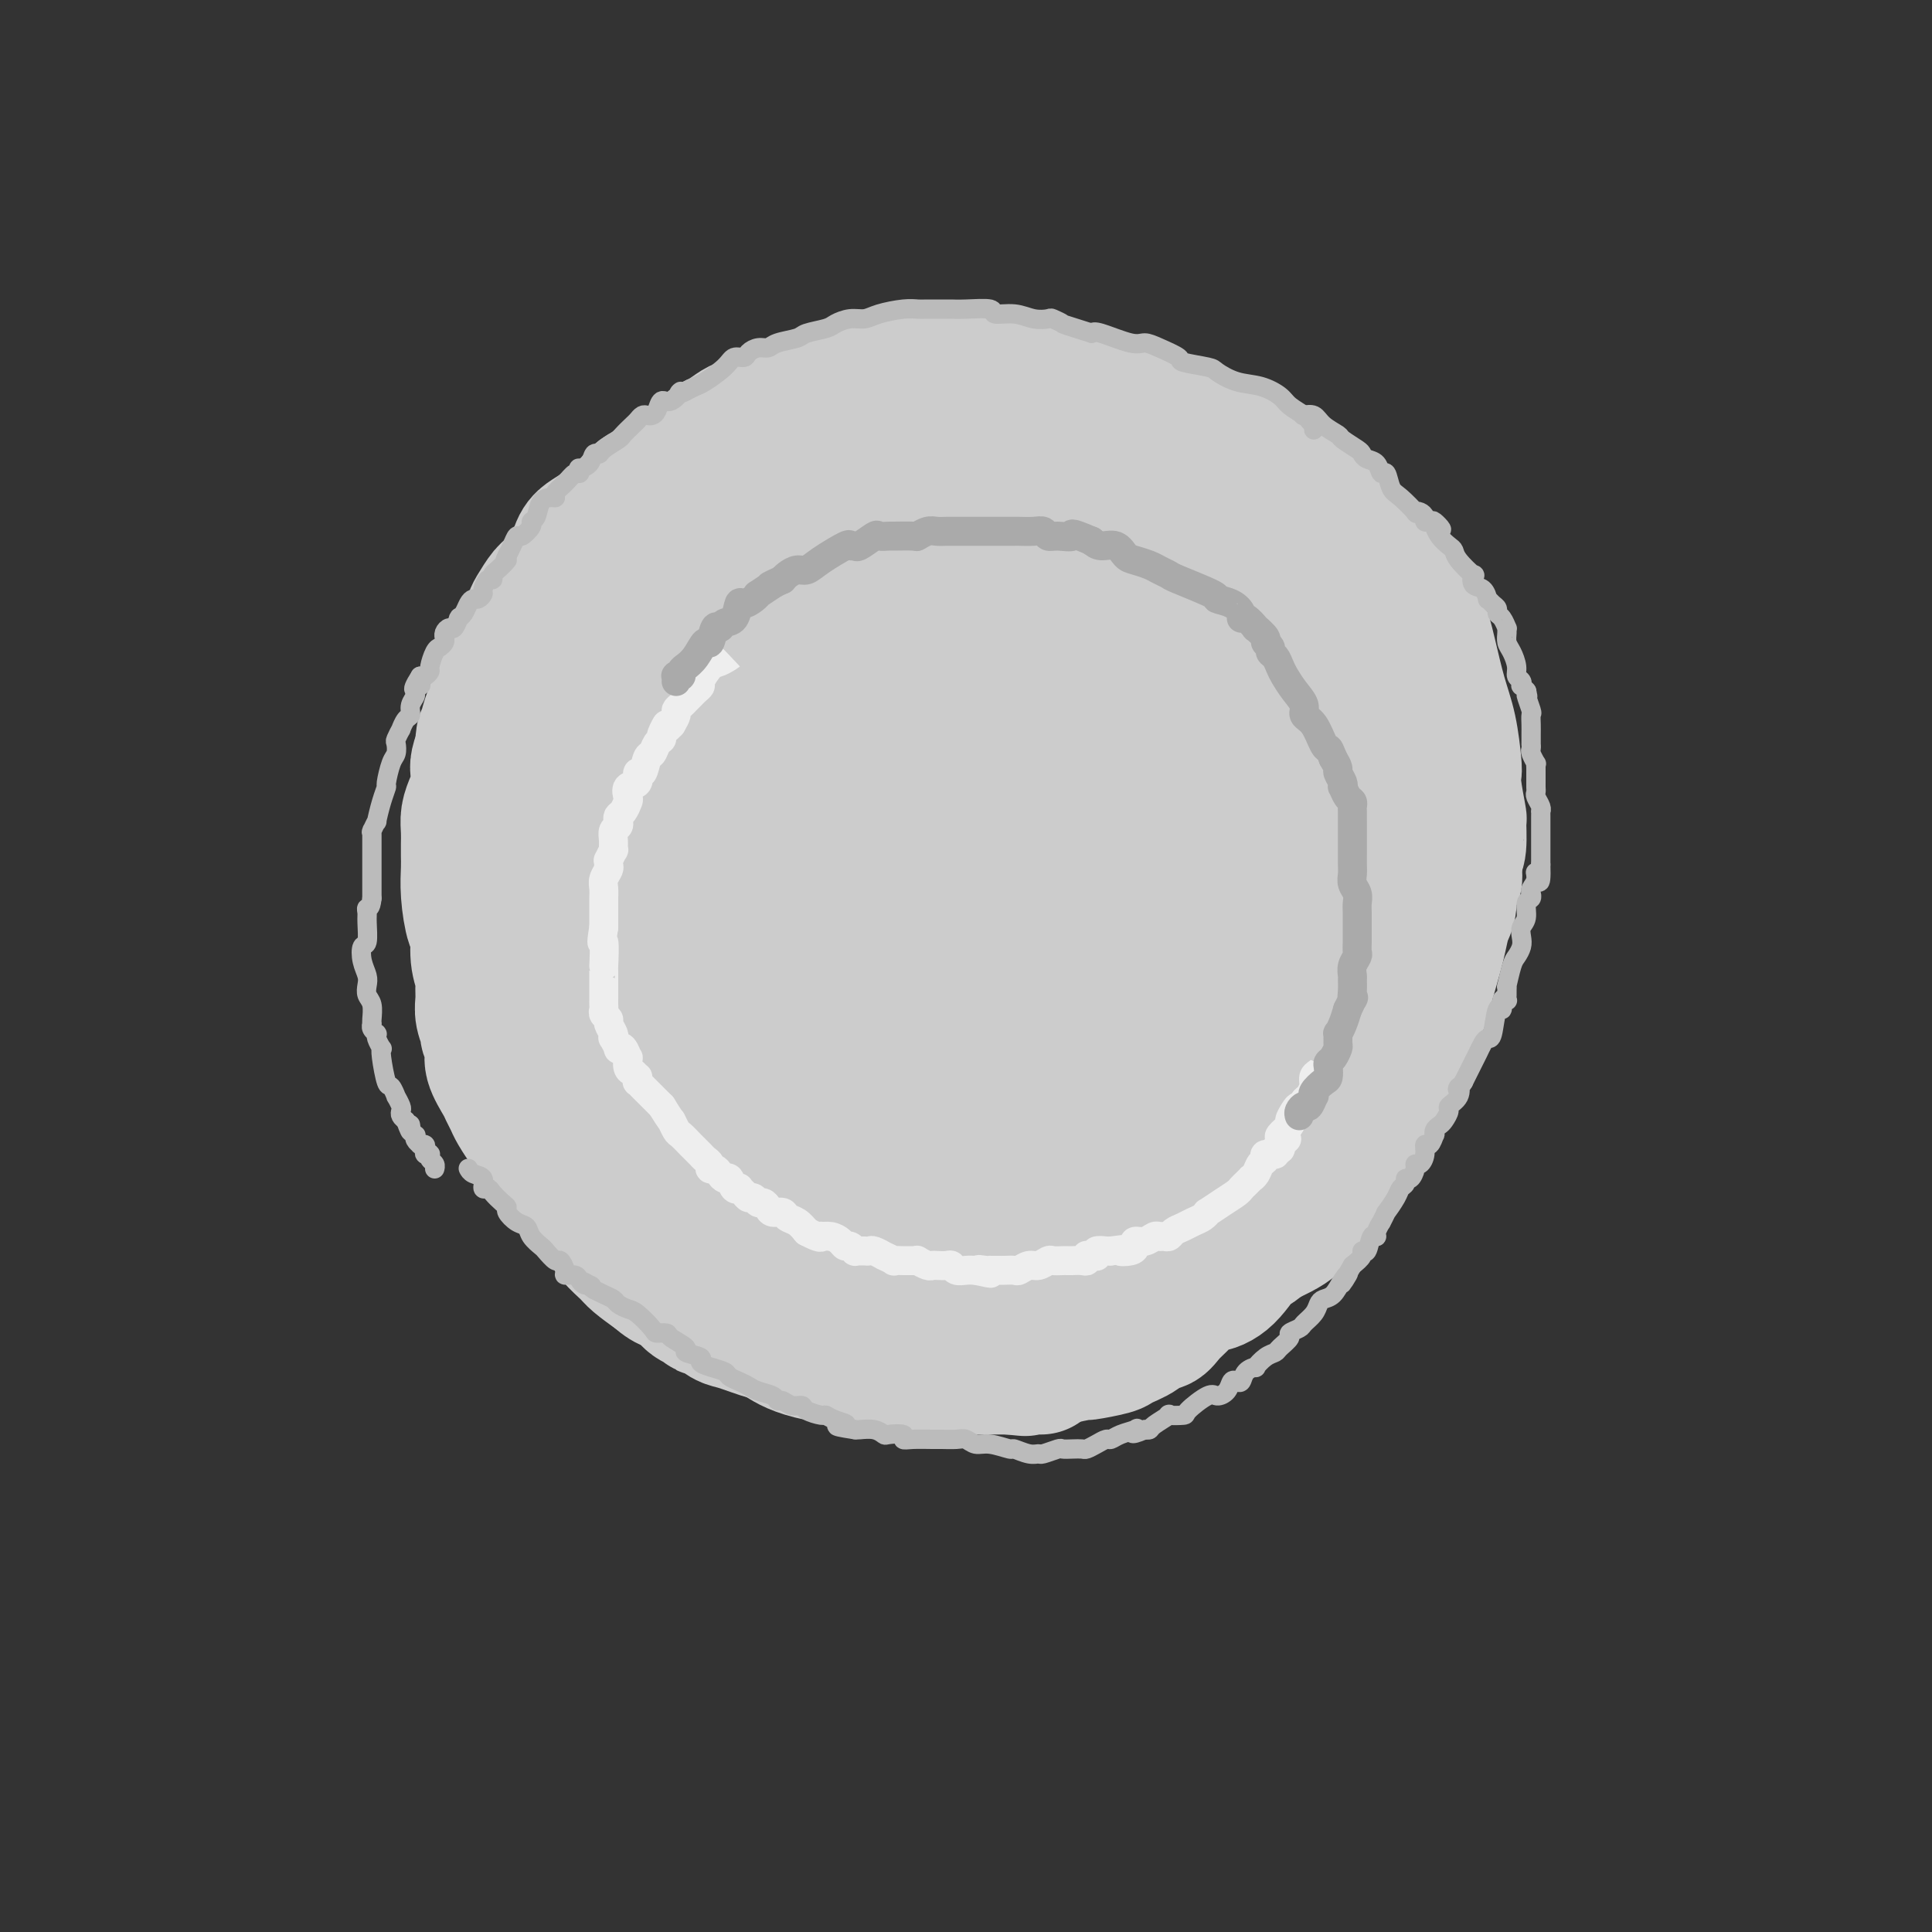 <svg viewBox='0 0 400 400' version='1.1' xmlns='http://www.w3.org/2000/svg' xmlns:xlink='http://www.w3.org/1999/xlink'><rect x="0" y="0" width="400" height="400" fill="#333333" stroke="none"/><g fill='none' stroke='rgb(204,204,204)' stroke-width='28' stroke-linecap='round' stroke-linejoin='round'><path d='M267,101c-0.401,0.290 -0.803,0.581 -1,0c-0.197,-0.581 -0.190,-2.033 -1,-3c-0.810,-0.967 -2.436,-1.449 -4,-2c-1.564,-0.551 -3.064,-1.172 -5,-2c-1.936,-0.828 -4.307,-1.862 -6,-3c-1.693,-1.138 -2.707,-2.380 -4,-3c-1.293,-0.620 -2.866,-0.619 -5,-1c-2.134,-0.381 -4.828,-1.146 -7,-2c-2.172,-0.854 -3.822,-1.797 -5,-2c-1.178,-0.203 -1.885,0.334 -3,0c-1.115,-0.334 -2.639,-1.541 -4,-2c-1.361,-0.459 -2.560,-0.172 -5,0c-2.440,0.172 -6.122,0.228 -9,0c-2.878,-0.228 -4.953,-0.740 -6,-1c-1.047,-0.260 -1.067,-0.267 -2,0c-0.933,0.267 -2.778,0.809 -5,1c-2.222,0.191 -4.823,0.031 -7,0c-2.177,-0.031 -3.932,0.069 -5,0c-1.068,-0.069 -1.448,-0.305 -3,0c-1.552,0.305 -4.276,1.153 -7,2'/><path d='M173,83c-8.873,1.006 -6.555,2.520 -6,3c0.555,0.480 -0.654,-0.073 -2,0c-1.346,0.073 -2.831,0.773 -5,2c-2.169,1.227 -5.023,2.981 -7,4c-1.977,1.019 -3.079,1.304 -4,2c-0.921,0.696 -1.663,1.803 -2,2c-0.337,0.197 -0.270,-0.515 -1,0c-0.730,0.515 -2.257,2.259 -3,3c-0.743,0.741 -0.702,0.480 -1,1c-0.298,0.520 -0.936,1.821 -2,3c-1.064,1.179 -2.556,2.235 -4,3c-1.444,0.765 -2.842,1.240 -4,3c-1.158,1.760 -2.076,4.805 -3,7c-0.924,2.195 -1.855,3.539 -3,5c-1.145,1.461 -2.505,3.039 -3,4c-0.495,0.961 -0.125,1.304 -1,3c-0.875,1.696 -2.994,4.746 -4,6c-1.006,1.254 -0.898,0.713 -1,1c-0.102,0.287 -0.414,1.401 -1,3c-0.586,1.599 -1.448,3.681 -2,5c-0.552,1.319 -0.795,1.873 -1,3c-0.205,1.127 -0.370,2.826 -1,4c-0.630,1.174 -1.723,1.822 -2,3c-0.277,1.178 0.263,2.886 0,4c-0.263,1.114 -1.328,1.635 -2,3c-0.672,1.365 -0.951,3.576 -1,4c-0.049,0.424 0.131,-0.938 0,1c-0.131,1.938 -0.574,7.176 -1,10c-0.426,2.824 -0.836,3.236 -1,4c-0.164,0.764 -0.082,1.882 0,3'/><path d='M105,182c-0.774,5.159 -0.208,3.557 0,4c0.208,0.443 0.060,2.933 0,4c-0.060,1.067 -0.031,0.712 0,1c0.031,0.288 0.065,1.218 0,2c-0.065,0.782 -0.228,1.417 0,2c0.228,0.583 0.846,1.115 1,2c0.154,0.885 -0.157,2.122 0,3c0.157,0.878 0.782,1.398 1,2c0.218,0.602 0.029,1.285 0,2c-0.029,0.715 0.102,1.463 0,2c-0.102,0.537 -0.436,0.863 0,2c0.436,1.137 1.641,3.084 2,4c0.359,0.916 -0.130,0.800 0,2c0.130,1.200 0.878,3.716 1,5c0.122,1.284 -0.381,1.335 0,2c0.381,0.665 1.648,1.945 2,3c0.352,1.055 -0.209,1.885 0,3c0.209,1.115 1.189,2.513 2,4c0.811,1.487 1.454,3.062 2,4c0.546,0.938 0.994,1.239 1,2c0.006,0.761 -0.431,1.982 0,3c0.431,1.018 1.729,1.833 2,2c0.271,0.167 -0.487,-0.315 0,1c0.487,1.315 2.217,4.425 3,6c0.783,1.575 0.617,1.614 1,2c0.383,0.386 1.315,1.117 2,2c0.685,0.883 1.122,1.917 2,3c0.878,1.083 2.198,2.215 3,3c0.802,0.785 1.086,1.224 2,2c0.914,0.776 2.457,1.888 4,3'/><path d='M136,264c2.918,2.603 3.214,1.610 4,2c0.786,0.390 2.063,2.164 3,3c0.937,0.836 1.536,0.734 2,1c0.464,0.266 0.795,0.902 1,1c0.205,0.098 0.283,-0.340 1,0c0.717,0.340 2.071,1.458 3,2c0.929,0.542 1.432,0.509 3,1c1.568,0.491 4.201,1.507 6,2c1.799,0.493 2.765,0.461 4,1c1.235,0.539 2.740,1.647 4,2c1.260,0.353 2.277,-0.050 3,0c0.723,0.050 1.153,0.553 2,1c0.847,0.447 2.109,0.838 3,1c0.891,0.162 1.409,0.096 2,0c0.591,-0.096 1.256,-0.223 2,0c0.744,0.223 1.568,0.796 2,1c0.432,0.204 0.471,0.041 1,0c0.529,-0.041 1.549,0.042 2,0c0.451,-0.042 0.333,-0.207 1,0c0.667,0.207 2.121,0.788 3,1c0.879,0.212 1.185,0.057 2,0c0.815,-0.057 2.140,-0.015 3,0c0.860,0.015 1.254,0.004 2,0c0.746,-0.004 1.844,-0.001 3,0c1.156,0.001 2.371,0.000 3,0c0.629,-0.000 0.671,-0.000 1,0c0.329,0.000 0.944,0.000 2,0c1.056,-0.000 2.554,-0.000 3,0c0.446,0.000 -0.158,0.000 0,0c0.158,-0.000 1.079,-0.000 2,0'/><path d='M209,283c6.436,0.619 1.526,0.166 0,0c-1.526,-0.166 0.333,-0.044 1,0c0.667,0.044 0.141,0.012 1,0c0.859,-0.012 3.103,-0.003 4,0c0.897,0.003 0.449,0.002 0,0'/><path d='M254,101c-0.102,-0.423 -0.204,-0.846 0,-1c0.204,-0.154 0.714,-0.038 1,0c0.286,0.038 0.347,-0.000 1,0c0.653,0.000 1.897,0.039 3,0c1.103,-0.039 2.063,-0.157 3,0c0.937,0.157 1.849,0.588 3,1c1.151,0.412 2.541,0.805 4,2c1.459,1.195 2.988,3.193 4,4c1.012,0.807 1.508,0.424 2,1c0.492,0.576 0.982,2.110 2,3c1.018,0.890 2.566,1.135 3,2c0.434,0.865 -0.245,2.351 0,3c0.245,0.649 1.413,0.462 2,1c0.587,0.538 0.594,1.802 1,3c0.406,1.198 1.212,2.332 2,3c0.788,0.668 1.558,0.872 2,2c0.442,1.128 0.555,3.179 1,5c0.445,1.821 1.223,3.410 2,5'/><path d='M290,135c2.034,4.963 2.118,6.370 2,7c-0.118,0.630 -0.438,0.481 0,2c0.438,1.519 1.634,4.705 2,6c0.366,1.295 -0.097,0.699 0,1c0.097,0.301 0.754,1.501 1,4c0.246,2.499 0.080,6.299 0,8c-0.080,1.701 -0.073,1.305 0,2c0.073,0.695 0.212,2.481 0,5c-0.212,2.519 -0.774,5.770 -1,7c-0.226,1.230 -0.117,0.438 0,1c0.117,0.562 0.241,2.477 0,4c-0.241,1.523 -0.848,2.655 -1,3c-0.152,0.345 0.153,-0.095 0,0c-0.153,0.095 -0.762,0.725 -1,2c-0.238,1.275 -0.105,3.194 0,4c0.105,0.806 0.183,0.498 0,1c-0.183,0.502 -0.626,1.815 -1,3c-0.374,1.185 -0.677,2.244 -1,4c-0.323,1.756 -0.664,4.209 -1,5c-0.336,0.791 -0.668,-0.080 -1,1c-0.332,1.080 -0.665,4.109 -1,6c-0.335,1.891 -0.671,2.642 -1,3c-0.329,0.358 -0.651,0.321 -1,1c-0.349,0.679 -0.726,2.073 -1,3c-0.274,0.927 -0.444,1.387 -1,3c-0.556,1.613 -1.497,4.380 -2,6c-0.503,1.620 -0.568,2.094 -1,3c-0.432,0.906 -1.232,2.244 -2,4c-0.768,1.756 -1.505,3.930 -2,5c-0.495,1.070 -0.747,1.035 -1,1'/><path d='M275,240c-3.297,9.512 -2.040,4.293 -2,3c0.040,-1.293 -1.138,1.339 -2,3c-0.862,1.661 -1.409,2.349 -2,3c-0.591,0.651 -1.228,1.263 -2,2c-0.772,0.737 -1.681,1.599 -3,3c-1.319,1.401 -3.048,3.340 -4,4c-0.952,0.660 -1.125,0.042 -2,1c-0.875,0.958 -2.451,3.492 -4,5c-1.549,1.508 -3.072,1.992 -4,2c-0.928,0.008 -1.260,-0.458 -2,0c-0.740,0.458 -1.887,1.841 -3,3c-1.113,1.159 -2.194,2.093 -3,3c-0.806,0.907 -1.339,1.787 -2,2c-0.661,0.213 -1.450,-0.240 -2,0c-0.550,0.240 -0.861,1.174 -2,2c-1.139,0.826 -3.108,1.546 -4,2c-0.892,0.454 -0.708,0.644 -2,1c-1.292,0.356 -4.060,0.879 -5,1c-0.940,0.121 -0.052,-0.161 -1,0c-0.948,0.161 -3.731,0.765 -5,1c-1.269,0.235 -1.025,0.101 -2,0c-0.975,-0.101 -3.168,-0.171 -5,0c-1.832,0.171 -3.302,0.582 -5,1c-1.698,0.418 -3.623,0.844 -5,1c-1.377,0.156 -2.205,0.043 -4,0c-1.795,-0.043 -4.558,-0.014 -6,0c-1.442,0.014 -1.563,0.015 -2,0c-0.437,-0.015 -1.189,-0.045 -3,0c-1.811,0.045 -4.680,0.166 -6,0c-1.320,-0.166 -1.091,-0.619 -2,-1c-0.909,-0.381 -2.954,-0.691 -5,-1'/><path d='M174,281c-6.684,-0.883 -9.393,-2.089 -11,-3c-1.607,-0.911 -2.111,-1.525 -3,-2c-0.889,-0.475 -2.164,-0.809 -3,-1c-0.836,-0.191 -1.232,-0.240 -2,-1c-0.768,-0.760 -1.909,-2.233 -3,-3c-1.091,-0.767 -2.134,-0.828 -4,-2c-1.866,-1.172 -4.555,-3.455 -6,-5c-1.445,-1.545 -1.646,-2.353 -2,-3c-0.354,-0.647 -0.861,-1.135 -2,-2c-1.139,-0.865 -2.909,-2.108 -4,-3c-1.091,-0.892 -1.504,-1.434 -2,-2c-0.496,-0.566 -1.076,-1.155 -2,-2c-0.924,-0.845 -2.192,-1.946 -3,-3c-0.808,-1.054 -1.157,-2.062 -2,-3c-0.843,-0.938 -2.179,-1.805 -3,-3c-0.821,-1.195 -1.127,-2.717 -2,-4c-0.873,-1.283 -2.314,-2.326 -3,-3c-0.686,-0.674 -0.619,-0.981 -1,-2c-0.381,-1.019 -1.212,-2.752 -2,-4c-0.788,-1.248 -1.535,-2.010 -2,-3c-0.465,-0.990 -0.649,-2.208 -1,-3c-0.351,-0.792 -0.869,-1.160 -1,-2c-0.131,-0.840 0.123,-2.154 0,-3c-0.123,-0.846 -0.624,-1.224 -1,-2c-0.376,-0.776 -0.625,-1.951 -1,-3c-0.375,-1.049 -0.874,-1.972 -1,-3c-0.126,-1.028 0.120,-2.161 0,-3c-0.120,-0.839 -0.606,-1.382 -1,-2c-0.394,-0.618 -0.697,-1.309 -1,-2'/><path d='M105,204c-0.975,-4.188 0.088,-3.160 0,-4c-0.088,-0.840 -1.326,-3.550 -2,-5c-0.674,-1.450 -0.783,-1.640 -1,-3c-0.217,-1.360 -0.541,-3.889 -1,-5c-0.459,-1.111 -1.051,-0.805 -1,-2c0.051,-1.195 0.746,-3.892 1,-5c0.254,-1.108 0.068,-0.627 0,-1c-0.068,-0.373 -0.018,-1.599 0,-3c0.018,-1.401 0.005,-2.978 0,-4c-0.005,-1.022 -0.001,-1.490 0,-2c0.001,-0.510 -0.001,-1.063 0,-2c0.001,-0.937 0.003,-2.258 0,-3c-0.003,-0.742 -0.012,-0.906 0,-2c0.012,-1.094 0.044,-3.117 0,-4c-0.044,-0.883 -0.165,-0.626 0,-1c0.165,-0.374 0.617,-1.379 1,-3c0.383,-1.621 0.697,-3.858 1,-5c0.303,-1.142 0.596,-1.188 1,-2c0.404,-0.812 0.918,-2.389 1,-3c0.082,-0.611 -0.269,-0.257 0,-1c0.269,-0.743 1.157,-2.584 2,-4c0.843,-1.416 1.639,-2.408 2,-3c0.361,-0.592 0.286,-0.783 1,-2c0.714,-1.217 2.217,-3.461 3,-5c0.783,-1.539 0.845,-2.374 1,-3c0.155,-0.626 0.402,-1.044 1,-2c0.598,-0.956 1.546,-2.450 2,-3c0.454,-0.550 0.416,-0.157 1,-1c0.584,-0.843 1.792,-2.921 3,-5'/><path d='M121,116c2.354,-3.836 1.240,-1.427 1,-1c-0.240,0.427 0.393,-1.128 1,-2c0.607,-0.872 1.188,-1.060 2,-2c0.812,-0.940 1.854,-2.631 3,-4c1.146,-1.369 2.397,-2.415 3,-3c0.603,-0.585 0.557,-0.707 1,-1c0.443,-0.293 1.374,-0.756 3,-2c1.626,-1.244 3.948,-3.268 5,-4c1.052,-0.732 0.833,-0.171 2,-1c1.167,-0.829 3.720,-3.049 5,-4c1.280,-0.951 1.285,-0.635 2,-1c0.715,-0.365 2.138,-1.411 3,-2c0.862,-0.589 1.164,-0.721 2,-1c0.836,-0.279 2.208,-0.704 3,-1c0.792,-0.296 1.004,-0.461 3,-1c1.996,-0.539 5.777,-1.451 7,-2c1.223,-0.549 -0.111,-0.736 1,-1c1.111,-0.264 4.666,-0.607 7,-1c2.334,-0.393 3.445,-0.838 4,-1c0.555,-0.162 0.552,-0.041 2,0c1.448,0.041 4.346,0.001 6,0c1.654,-0.001 2.065,0.038 3,0c0.935,-0.038 2.394,-0.154 5,0c2.606,0.154 6.359,0.579 9,1c2.641,0.421 4.169,0.838 5,1c0.831,0.162 0.966,0.068 2,0c1.034,-0.068 2.968,-0.111 5,0c2.032,0.111 4.162,0.376 6,1c1.838,0.624 3.382,1.607 5,2c1.618,0.393 3.309,0.197 5,0'/><path d='M232,86c6.267,0.872 3.435,0.553 4,1c0.565,0.447 4.525,1.662 6,2c1.475,0.338 0.463,-0.200 1,0c0.537,0.200 2.622,1.137 4,2c1.378,0.863 2.048,1.652 3,2c0.952,0.348 2.186,0.255 4,1c1.814,0.745 4.209,2.330 5,3c0.791,0.670 -0.024,0.427 1,1c1.024,0.573 3.885,1.961 6,3c2.115,1.039 3.485,1.729 4,2c0.515,0.271 0.174,0.124 1,1c0.826,0.876 2.818,2.777 4,4c1.182,1.223 1.553,1.769 3,3c1.447,1.231 3.968,3.148 5,4c1.032,0.852 0.574,0.638 1,1c0.426,0.362 1.735,1.300 3,3c1.265,1.700 2.485,4.163 3,5c0.515,0.837 0.326,0.049 1,1c0.674,0.951 2.212,3.640 3,5c0.788,1.360 0.828,1.391 1,2c0.172,0.609 0.477,1.798 1,4c0.523,2.202 1.263,5.418 2,8c0.737,2.582 1.469,4.529 2,7c0.531,2.471 0.860,5.467 1,7c0.140,1.533 0.091,1.605 0,2c-0.091,0.395 -0.223,1.114 0,3c0.223,1.886 0.802,4.938 1,6c0.198,1.062 0.015,0.132 0,1c-0.015,0.868 0.139,3.534 0,5c-0.139,1.466 -0.569,1.733 -1,2'/><path d='M301,177c0.219,5.150 0.266,5.025 0,5c-0.266,-0.025 -0.844,0.051 -1,1c-0.156,0.949 0.109,2.770 0,4c-0.109,1.230 -0.594,1.870 -1,3c-0.406,1.130 -0.733,2.752 -1,4c-0.267,1.248 -0.474,2.123 -1,4c-0.526,1.877 -1.370,4.755 -2,7c-0.630,2.245 -1.046,3.855 -2,6c-0.954,2.145 -2.447,4.825 -3,6c-0.553,1.175 -0.165,0.845 -1,3c-0.835,2.155 -2.891,6.795 -4,9c-1.109,2.205 -1.271,1.977 -2,3c-0.729,1.023 -2.025,3.299 -3,5c-0.975,1.701 -1.629,2.829 -2,4c-0.371,1.171 -0.459,2.386 -1,3c-0.541,0.614 -1.537,0.626 -2,1c-0.463,0.374 -0.395,1.111 -1,2c-0.605,0.889 -1.882,1.929 -3,3c-1.118,1.071 -2.077,2.173 -3,3c-0.923,0.827 -1.812,1.380 -3,2c-1.188,0.620 -2.676,1.307 -4,2c-1.324,0.693 -2.485,1.390 -4,2c-1.515,0.610 -3.383,1.132 -5,2c-1.617,0.868 -2.982,2.082 -4,3c-1.018,0.918 -1.690,1.540 -3,2c-1.310,0.460 -3.257,0.759 -4,1c-0.743,0.241 -0.282,0.426 -1,1c-0.718,0.574 -2.616,1.539 -4,2c-1.384,0.461 -2.252,0.417 -4,1c-1.748,0.583 -4.374,1.791 -7,3'/><path d='M225,274c-7.157,3.400 -5.050,2.398 -5,2c0.050,-0.398 -1.956,-0.194 -3,0c-1.044,0.194 -1.127,0.378 -3,1c-1.873,0.622 -5.536,1.684 -7,2c-1.464,0.316 -0.728,-0.112 -2,0c-1.272,0.112 -4.552,0.763 -6,1c-1.448,0.237 -1.065,0.060 -2,0c-0.935,-0.060 -3.190,-0.001 -5,0c-1.810,0.001 -3.176,-0.054 -4,0c-0.824,0.054 -1.108,0.217 -2,0c-0.892,-0.217 -2.394,-0.814 -4,-1c-1.606,-0.186 -3.317,0.038 -5,0c-1.683,-0.038 -3.339,-0.338 -5,-1c-1.661,-0.662 -3.326,-1.687 -4,-2c-0.674,-0.313 -0.359,0.086 -1,0c-0.641,-0.086 -2.240,-0.655 -4,-1c-1.760,-0.345 -3.680,-0.464 -5,-1c-1.320,-0.536 -2.041,-1.490 -3,-2c-0.959,-0.510 -2.157,-0.577 -3,-1c-0.843,-0.423 -1.331,-1.202 -2,-2c-0.669,-0.798 -1.519,-1.617 -3,-2c-1.481,-0.383 -3.592,-0.332 -5,-1c-1.408,-0.668 -2.113,-2.055 -3,-3c-0.887,-0.945 -1.956,-1.446 -3,-2c-1.044,-0.554 -2.062,-1.159 -3,-2c-0.938,-0.841 -1.796,-1.916 -3,-3c-1.204,-1.084 -2.756,-2.177 -4,-3c-1.244,-0.823 -2.181,-1.375 -3,-2c-0.819,-0.625 -1.520,-1.321 -2,-2c-0.480,-0.679 -0.740,-1.339 -1,-2'/><path d='M120,247c-3.982,-3.238 -2.936,-1.832 -3,-2c-0.064,-0.168 -1.239,-1.911 -2,-3c-0.761,-1.089 -1.107,-1.523 -2,-3c-0.893,-1.477 -2.334,-3.996 -3,-5c-0.666,-1.004 -0.558,-0.494 -1,-1c-0.442,-0.506 -1.433,-2.029 -2,-3c-0.567,-0.971 -0.711,-1.389 -1,-2c-0.289,-0.611 -0.722,-1.414 -1,-2c-0.278,-0.586 -0.399,-0.953 -1,-2c-0.601,-1.047 -1.681,-2.773 -2,-4c-0.319,-1.227 0.125,-1.955 0,-3c-0.125,-1.045 -0.818,-2.405 -1,-3c-0.182,-0.595 0.149,-0.423 0,-1c-0.149,-0.577 -0.776,-1.902 -1,-3c-0.224,-1.098 -0.045,-1.969 0,-3c0.045,-1.031 -0.043,-2.223 0,-3c0.043,-0.777 0.218,-1.141 0,-2c-0.218,-0.859 -0.829,-2.215 -1,-4c-0.171,-1.785 0.098,-4.001 0,-5c-0.098,-0.999 -0.562,-0.781 -1,-2c-0.438,-1.219 -0.849,-3.877 -1,-6c-0.151,-2.123 -0.041,-3.712 0,-5c0.041,-1.288 0.014,-2.273 0,-3c-0.014,-0.727 -0.014,-1.194 0,-2c0.014,-0.806 0.042,-1.949 0,-3c-0.042,-1.051 -0.156,-2.010 0,-3c0.156,-0.990 0.580,-2.011 1,-3c0.420,-0.989 0.834,-1.945 1,-3c0.166,-1.055 0.083,-2.207 0,-3c-0.083,-0.793 -0.167,-1.227 0,-2c0.167,-0.773 0.583,-1.887 1,-3'/><path d='M100,155c0.397,-4.682 -0.110,-1.388 0,-1c0.110,0.388 0.837,-2.129 1,-3c0.163,-0.871 -0.236,-0.097 0,-1c0.236,-0.903 1.109,-3.485 2,-5c0.891,-1.515 1.801,-1.965 2,-3c0.199,-1.035 -0.312,-2.657 0,-4c0.312,-1.343 1.449,-2.409 2,-3c0.551,-0.591 0.517,-0.708 1,-2c0.483,-1.292 1.485,-3.758 2,-5c0.515,-1.242 0.544,-1.258 1,-2c0.456,-0.742 1.340,-2.208 2,-3c0.660,-0.792 1.097,-0.908 2,-2c0.903,-1.092 2.274,-3.159 3,-4c0.726,-0.841 0.808,-0.457 1,-1c0.192,-0.543 0.494,-2.013 1,-3c0.506,-0.987 1.216,-1.491 2,-2c0.784,-0.509 1.643,-1.024 3,-2c1.357,-0.976 3.212,-2.412 4,-3c0.788,-0.588 0.509,-0.329 1,-1c0.491,-0.671 1.750,-2.273 3,-3c1.250,-0.727 2.489,-0.580 3,-1c0.511,-0.420 0.292,-1.408 1,-2c0.708,-0.592 2.342,-0.789 3,-1c0.658,-0.211 0.339,-0.438 3,-2c2.661,-1.562 8.301,-4.460 11,-6c2.699,-1.540 2.457,-1.722 3,-2c0.543,-0.278 1.869,-0.651 3,-1c1.131,-0.349 2.065,-0.675 3,-1'/><path d='M163,86c7.379,-4.581 4.326,-2.533 4,-2c-0.326,0.533 2.074,-0.448 4,-1c1.926,-0.552 3.376,-0.673 4,-1c0.624,-0.327 0.421,-0.858 1,-1c0.579,-0.142 1.939,0.105 3,0c1.061,-0.105 1.821,-0.564 3,-1c1.179,-0.436 2.776,-0.850 4,-1c1.224,-0.150 2.075,-0.038 4,0c1.925,0.038 4.923,-0.000 6,0c1.077,0.000 0.234,0.038 1,0c0.766,-0.038 3.140,-0.151 5,0c1.860,0.151 3.204,0.565 5,1c1.796,0.435 4.043,0.889 6,1c1.957,0.111 3.623,-0.122 5,0c1.377,0.122 2.466,0.598 4,1c1.534,0.402 3.512,0.728 5,1c1.488,0.272 2.484,0.490 4,1c1.516,0.510 3.550,1.313 6,2c2.450,0.687 5.316,1.259 7,2c1.684,0.741 2.187,1.650 3,2c0.813,0.350 1.936,0.141 4,1c2.064,0.859 5.069,2.786 7,4c1.931,1.214 2.786,1.715 3,2c0.214,0.285 -0.214,0.355 1,1c1.214,0.645 4.071,1.866 6,3c1.929,1.134 2.929,2.180 4,3c1.071,0.820 2.211,1.413 3,2c0.789,0.587 1.225,1.168 2,2c0.775,0.832 1.887,1.916 3,3'/><path d='M280,111c4.403,3.414 0.910,1.949 0,2c-0.910,0.051 0.764,1.620 2,3c1.236,1.380 2.036,2.573 3,4c0.964,1.427 2.094,3.087 3,5c0.906,1.913 1.588,4.077 2,5c0.412,0.923 0.555,0.604 1,2c0.445,1.396 1.191,4.507 2,7c0.809,2.493 1.682,4.367 2,6c0.318,1.633 0.083,3.026 0,5c-0.083,1.974 -0.014,4.531 0,6c0.014,1.469 -0.026,1.851 0,3c0.026,1.149 0.117,3.066 0,6c-0.117,2.934 -0.444,6.885 -1,10c-0.556,3.115 -1.342,5.394 -2,7c-0.658,1.606 -1.190,2.540 -2,4c-0.810,1.460 -1.900,3.448 -4,7c-2.100,3.552 -5.210,8.668 -7,11c-1.790,2.332 -2.259,1.878 -4,3c-1.741,1.122 -4.755,3.818 -7,6c-2.245,2.182 -3.720,3.848 -8,8c-4.280,4.152 -11.364,10.789 -15,14c-3.636,3.211 -3.824,2.997 -6,4c-2.176,1.003 -6.339,3.224 -12,6c-5.661,2.776 -12.818,6.105 -18,8c-5.182,1.895 -8.387,2.354 -11,3c-2.613,0.646 -4.634,1.480 -6,2c-1.366,0.520 -2.079,0.728 -3,1c-0.921,0.272 -2.051,0.609 -3,1c-0.949,0.391 -1.717,0.836 -2,1c-0.283,0.164 -0.081,0.047 0,0c0.081,-0.047 0.040,-0.023 0,0'/><path d='M273,133c-0.502,0.112 -1.004,0.224 -4,3c-2.996,2.776 -8.487,8.215 -14,14c-5.513,5.785 -11.049,11.915 -16,17c-4.951,5.085 -9.319,9.124 -16,18c-6.681,8.876 -15.677,22.591 -21,32c-5.323,9.409 -6.972,14.514 -8,17c-1.028,2.486 -1.434,2.353 -2,3c-0.566,0.647 -1.291,2.072 0,2c1.291,-0.072 4.599,-1.642 8,-4c3.401,-2.358 6.897,-5.505 11,-11c4.103,-5.495 8.813,-13.338 13,-20c4.187,-6.662 7.849,-12.142 11,-17c3.151,-4.858 5.790,-9.096 8,-13c2.210,-3.904 3.991,-7.476 5,-9c1.009,-1.524 1.247,-1.000 2,-3c0.753,-2.000 2.020,-6.523 3,-9c0.980,-2.477 1.672,-2.907 2,-4c0.328,-1.093 0.292,-2.851 0,-4c-0.292,-1.149 -0.841,-1.691 -1,-2c-0.159,-0.309 0.073,-0.385 0,-1c-0.073,-0.615 -0.450,-1.770 -1,-2c-0.550,-0.230 -1.271,0.464 -1,0c0.271,-0.464 1.535,-2.086 -3,1c-4.535,3.086 -14.867,10.882 -21,16c-6.133,5.118 -8.066,7.559 -10,10'/><path d='M218,167c-8.615,8.851 -14.654,17.979 -20,27c-5.346,9.021 -10.000,17.935 -13,25c-3.000,7.065 -4.347,12.282 -5,15c-0.653,2.718 -0.611,2.936 0,3c0.611,0.064 1.790,-0.025 2,0c0.210,0.025 -0.551,0.166 2,-3c2.551,-3.166 8.414,-9.637 16,-18c7.586,-8.363 16.894,-18.618 22,-24c5.106,-5.382 6.009,-5.890 10,-10c3.991,-4.110 11.069,-11.822 15,-17c3.931,-5.178 4.715,-7.824 5,-9c0.285,-1.176 0.071,-0.883 0,-1c-0.071,-0.117 0.000,-0.644 0,-1c-0.000,-0.356 -0.072,-0.541 0,-1c0.072,-0.459 0.288,-1.194 -2,0c-2.288,1.194 -7.079,4.316 -10,6c-2.921,1.684 -3.973,1.930 -8,6c-4.027,4.070 -11.030,11.963 -17,19c-5.970,7.037 -10.907,13.219 -15,23c-4.093,9.781 -7.341,23.162 -8,31c-0.659,7.838 1.270,10.135 2,11c0.730,0.865 0.262,0.300 1,0c0.738,-0.300 2.684,-0.335 2,2c-0.684,2.335 -3.997,7.038 3,-2c6.997,-9.038 24.303,-31.818 32,-42c7.697,-10.182 5.786,-7.767 8,-12c2.214,-4.233 8.552,-15.114 12,-23c3.448,-7.886 4.005,-12.777 5,-17c0.995,-4.223 2.427,-7.778 3,-10c0.573,-2.222 0.286,-3.111 0,-4'/><path d='M260,141c1.287,-5.031 0.504,-2.109 -1,-2c-1.504,0.109 -3.728,-2.594 -5,-4c-1.272,-1.406 -1.593,-1.515 -3,-2c-1.407,-0.485 -3.901,-1.347 -6,-2c-2.099,-0.653 -3.803,-1.099 -7,-1c-3.197,0.099 -7.888,0.741 -13,3c-5.112,2.259 -10.646,6.135 -13,7c-2.354,0.865 -1.529,-1.279 -9,8c-7.471,9.279 -23.238,29.982 -31,39c-7.762,9.018 -7.520,6.350 -10,15c-2.480,8.650 -7.683,28.619 -10,37c-2.317,8.381 -1.748,5.174 0,6c1.748,0.826 4.674,5.685 6,8c1.326,2.315 1.050,2.084 4,1c2.950,-1.084 9.125,-3.022 11,-3c1.875,0.022 -0.551,2.006 10,-5c10.551,-7.006 34.079,-23.000 45,-31c10.921,-8.000 9.236,-8.005 13,-13c3.764,-4.995 12.976,-14.979 19,-25c6.024,-10.021 8.858,-20.077 10,-25c1.142,-4.923 0.591,-4.713 0,-7c-0.591,-2.287 -1.224,-7.072 -2,-10c-0.776,-2.928 -1.696,-3.998 -4,-5c-2.304,-1.002 -5.992,-1.936 -7,-3c-1.008,-1.064 0.663,-2.257 -7,-2c-7.663,0.257 -24.661,1.964 -34,4c-9.339,2.036 -11.019,4.401 -16,9c-4.981,4.599 -13.264,11.430 -18,15c-4.736,3.570 -5.925,3.877 -9,8c-3.075,4.123 -8.038,12.061 -13,20'/><path d='M160,181c-3.692,8.576 -6.423,20.016 -7,28c-0.577,7.984 1.000,12.512 2,16c1.000,3.488 1.424,5.936 4,9c2.576,3.064 7.304,6.744 10,8c2.696,1.256 3.358,0.089 6,0c2.642,-0.089 7.262,0.900 15,-5c7.738,-5.900 18.592,-18.687 23,-24c4.408,-5.313 2.369,-3.151 5,-12c2.631,-8.849 9.931,-28.710 13,-38c3.069,-9.290 1.908,-8.008 2,-11c0.092,-2.992 1.438,-10.256 2,-15c0.562,-4.744 0.341,-6.967 0,-9c-0.341,-2.033 -0.802,-3.876 -2,-6c-1.198,-2.124 -3.133,-4.527 -4,-6c-0.867,-1.473 -0.665,-2.015 -3,-4c-2.335,-1.985 -7.208,-5.415 -9,-7c-1.792,-1.585 -0.502,-1.327 -5,-2c-4.498,-0.673 -14.783,-2.278 -22,-2c-7.217,0.278 -11.367,2.440 -16,5c-4.633,2.560 -9.748,5.520 -15,10c-5.252,4.480 -10.639,10.480 -14,14c-3.361,3.520 -4.696,4.560 -7,9c-2.304,4.440 -5.577,12.281 -8,19c-2.423,6.719 -3.995,12.316 -5,19c-1.005,6.684 -1.442,14.455 -1,21c0.442,6.545 1.765,11.864 3,17c1.235,5.136 2.383,10.088 8,14c5.617,3.912 15.705,6.784 19,9c3.295,2.216 -0.201,3.776 8,-1c8.201,-4.776 28.101,-15.888 48,-27'/><path d='M210,210c10.618,-9.303 13.164,-19.060 15,-25c1.836,-5.940 2.961,-8.062 5,-13c2.039,-4.938 4.991,-12.692 7,-19c2.009,-6.308 3.074,-11.172 3,-16c-0.074,-4.828 -1.288,-9.622 -3,-14c-1.712,-4.378 -3.924,-8.342 -5,-10c-1.076,-1.658 -1.018,-1.011 -5,-2c-3.982,-0.989 -12.003,-3.616 -15,-5c-2.997,-1.384 -0.968,-1.527 -7,-1c-6.032,0.527 -20.124,1.722 -27,3c-6.876,1.278 -6.537,2.637 -10,5c-3.463,2.363 -10.727,5.729 -18,15c-7.273,9.271 -14.553,24.449 -18,35c-3.447,10.551 -3.059,16.477 -3,20c0.059,3.523 -0.211,4.644 0,8c0.211,3.356 0.902,8.947 2,13c1.098,4.053 2.601,6.568 6,8c3.399,1.432 8.694,1.783 12,2c3.306,0.217 4.624,0.302 11,-2c6.376,-2.302 17.809,-6.990 27,-12c9.191,-5.010 16.139,-10.343 21,-20c4.861,-9.657 7.635,-23.640 9,-31c1.365,-7.360 1.321,-8.099 1,-9c-0.321,-0.901 -0.920,-1.965 -1,-3c-0.080,-1.035 0.359,-2.040 0,-3c-0.359,-0.960 -1.514,-1.876 -2,-3c-0.486,-1.124 -0.301,-2.456 -5,-2c-4.699,0.456 -14.280,2.700 -19,4c-4.720,1.300 -4.578,1.658 -9,5c-4.422,3.342 -13.406,9.669 -20,17c-6.594,7.331 -10.797,15.665 -15,24'/><path d='M147,179c-5.143,9.521 -10.500,21.323 -13,28c-2.500,6.677 -2.145,8.230 -2,9c0.145,0.770 0.078,0.756 0,2c-0.078,1.244 -0.166,3.746 2,2c2.166,-1.746 6.588,-7.741 9,-11c2.412,-3.259 2.814,-3.783 7,-9c4.186,-5.217 12.156,-15.128 18,-24c5.844,-8.872 9.561,-16.705 12,-23c2.439,-6.295 3.598,-11.051 4,-13c0.402,-1.949 0.045,-1.092 0,-1c-0.045,0.092 0.221,-0.583 0,-1c-0.221,-0.417 -0.930,-0.576 -1,-1c-0.070,-0.424 0.499,-1.113 -3,3c-3.499,4.113 -11.065,13.027 -15,18c-3.935,4.973 -4.237,6.005 -7,11c-2.763,4.995 -7.986,13.955 -12,23c-4.014,9.045 -6.820,18.177 -8,22c-1.180,3.823 -0.735,2.338 0,1c0.735,-1.338 1.758,-2.531 2,-3c0.242,-0.469 -0.297,-0.216 3,-4c3.297,-3.784 10.431,-11.606 14,-16c3.569,-4.394 3.572,-5.358 8,-12c4.428,-6.642 13.280,-18.960 20,-32c6.720,-13.040 11.306,-26.803 13,-32c1.694,-5.197 0.495,-1.829 0,-1c-0.495,0.829 -0.284,-0.880 0,-2c0.284,-1.120 0.643,-1.651 1,-2c0.357,-0.349 0.711,-0.517 0,0c-0.711,0.517 -2.489,1.719 -4,3c-1.511,1.281 -2.756,2.640 -4,4'/><path d='M191,118c-5.560,6.986 -15.959,21.952 -21,29c-5.041,7.048 -4.723,6.179 -8,11c-3.277,4.821 -10.149,15.333 -15,24c-4.851,8.667 -7.681,15.488 -9,18c-1.319,2.512 -1.125,0.713 0,0c1.125,-0.713 3.182,-0.342 3,1c-0.182,1.342 -2.604,3.656 2,-3c4.604,-6.656 16.233,-22.280 25,-35c8.767,-12.720 14.670,-22.536 19,-30c4.330,-7.464 7.087,-12.577 8,-15c0.913,-2.423 -0.016,-2.155 0,-3c0.016,-0.845 0.978,-2.803 -1,-2c-1.978,0.803 -6.896,4.366 -9,5c-2.104,0.634 -1.394,-1.661 -7,5c-5.606,6.661 -17.529,22.280 -23,29c-5.471,6.720 -4.489,4.543 -8,12c-3.511,7.457 -11.516,24.549 -15,33c-3.484,8.451 -2.446,8.260 -2,8c0.446,-0.260 0.300,-0.588 0,0c-0.300,0.588 -0.753,2.093 -1,3c-0.247,0.907 -0.288,1.214 0,-1c0.288,-2.214 0.907,-6.951 1,-9c0.093,-2.049 -0.338,-1.410 0,-6c0.338,-4.590 1.446,-14.410 2,-19c0.554,-4.590 0.555,-3.951 1,-6c0.445,-2.049 1.336,-6.786 2,-10c0.664,-3.214 1.102,-4.904 2,-7c0.898,-2.096 2.257,-4.599 5,-8c2.743,-3.401 6.872,-7.701 11,-12'/><path d='M153,130c3.027,-3.875 2.595,-3.564 5,-5c2.405,-1.436 7.647,-4.620 12,-7c4.353,-2.380 7.816,-3.955 10,-5c2.184,-1.045 3.089,-1.559 5,-2c1.911,-0.441 4.828,-0.808 9,-1c4.172,-0.192 9.598,-0.207 13,0c3.402,0.207 4.780,0.638 7,1c2.220,0.362 5.284,0.657 7,1c1.716,0.343 2.085,0.735 4,1c1.915,0.265 5.375,0.403 10,2c4.625,1.597 10.416,4.651 13,6c2.584,1.349 1.960,0.991 3,2c1.040,1.009 3.743,3.383 6,7c2.257,3.617 4.068,8.477 5,14c0.932,5.523 0.986,11.708 1,15c0.014,3.292 -0.013,3.692 -1,7c-0.987,3.308 -2.935,9.524 -5,14c-2.065,4.476 -4.248,7.214 -7,11c-2.752,3.786 -6.075,8.622 -10,13c-3.925,4.378 -8.453,8.297 -13,12c-4.547,3.703 -9.113,7.188 -12,9c-2.887,1.812 -4.093,1.950 -5,2c-0.907,0.050 -1.513,0.014 -2,0c-0.487,-0.014 -0.853,-0.004 -1,0c-0.147,0.004 -0.073,0.002 0,0'/><path d='M254,175c-0.396,0.775 -0.792,1.550 -1,5c-0.208,3.450 -0.228,9.576 -1,15c-0.772,5.424 -2.294,10.146 -4,15c-1.706,4.854 -3.594,9.842 -5,14c-1.406,4.158 -2.328,7.487 -3,9c-0.672,1.513 -1.093,1.208 -2,2c-0.907,0.792 -2.300,2.679 -2,-1c0.300,-3.679 2.293,-12.925 6,-20c3.707,-7.075 9.129,-11.980 12,-15c2.871,-3.020 3.190,-4.153 6,-8c2.810,-3.847 8.112,-10.406 10,-13c1.888,-2.594 0.362,-1.223 0,-1c-0.362,0.223 0.439,-0.701 1,-1c0.561,-0.299 0.881,0.028 1,0c0.119,-0.028 0.037,-0.412 1,-1c0.963,-0.588 2.970,-1.379 4,-2c1.030,-0.621 1.083,-1.073 1,-1c-0.083,0.073 -0.300,0.669 0,1c0.300,0.331 1.119,0.397 1,3c-0.119,2.603 -1.177,7.744 -2,11c-0.823,3.256 -1.412,4.628 -2,6'/><path d='M275,193c-1.888,7.303 -5.609,15.560 -8,20c-2.391,4.440 -3.453,5.063 -4,6c-0.547,0.937 -0.578,2.189 -1,2c-0.422,-0.189 -1.234,-1.819 -2,-3c-0.766,-1.181 -1.487,-1.912 1,-9c2.487,-7.088 8.180,-20.532 11,-28c2.820,-7.468 2.765,-8.959 3,-9c0.235,-0.041 0.760,1.367 1,3c0.240,1.633 0.194,3.492 0,5c-0.194,1.508 -0.535,2.664 -1,5c-0.465,2.336 -1.053,5.853 -2,9c-0.947,3.147 -2.254,5.926 -3,8c-0.746,2.074 -0.932,3.443 -1,5c-0.068,1.557 -0.020,3.302 0,4c0.020,0.698 0.010,0.349 0,0'/></g>
<g fill='none' stroke='rgb(238,238,238)' stroke-width='6' stroke-linecap='round' stroke-linejoin='round'><path d='M161,130c-0.502,0.024 -1.003,0.047 -1,0c0.003,-0.047 0.511,-0.165 0,0c-0.511,0.165 -2.042,0.612 -3,1c-0.958,0.388 -1.344,0.718 -2,1c-0.656,0.282 -1.581,0.517 -2,1c-0.419,0.483 -0.332,1.215 -1,2c-0.668,0.785 -2.091,1.625 -3,2c-0.909,0.375 -1.304,0.285 -2,1c-0.696,0.715 -1.693,2.234 -2,3c-0.307,0.766 0.076,0.779 0,1c-0.076,0.221 -0.612,0.651 -1,1c-0.388,0.349 -0.630,0.619 -1,1c-0.370,0.381 -0.869,0.875 -1,1c-0.131,0.125 0.106,-0.118 0,0c-0.106,0.118 -0.554,0.599 -1,1c-0.446,0.401 -0.889,0.723 -1,1c-0.111,0.277 0.111,0.508 0,1c-0.111,0.492 -0.556,1.246 -1,2'/><path d='M139,150c-2.328,2.523 -1.149,0.330 -1,0c0.149,-0.330 -0.734,1.205 -1,2c-0.266,0.795 0.084,0.852 0,1c-0.084,0.148 -0.601,0.388 -1,1c-0.399,0.612 -0.679,1.597 -1,2c-0.321,0.403 -0.682,0.225 -1,1c-0.318,0.775 -0.593,2.502 -1,3c-0.407,0.498 -0.945,-0.232 -1,0c-0.055,0.232 0.375,1.428 0,2c-0.375,0.572 -1.554,0.520 -2,1c-0.446,0.480 -0.158,1.490 0,2c0.158,0.510 0.187,0.518 0,1c-0.187,0.482 -0.590,1.438 -1,2c-0.410,0.562 -0.828,0.730 -1,1c-0.172,0.270 -0.099,0.641 0,1c0.099,0.359 0.224,0.707 0,1c-0.224,0.293 -0.796,0.531 -1,1c-0.204,0.469 -0.041,1.168 0,2c0.041,0.832 -0.042,1.795 0,2c0.042,0.205 0.208,-0.349 0,0c-0.208,0.349 -0.792,1.602 -1,2c-0.208,0.398 -0.042,-0.059 0,0c0.042,0.059 -0.041,0.635 0,1c0.041,0.365 0.207,0.518 0,1c-0.207,0.482 -0.788,1.294 -1,2c-0.212,0.706 -0.057,1.305 0,2c0.057,0.695 0.015,1.484 0,2c-0.015,0.516 -0.004,0.757 0,1c0.004,0.243 0.001,0.489 0,1c-0.001,0.511 -0.000,1.289 0,2c0.000,0.711 0.000,1.356 0,2'/><path d='M125,192c-0.773,4.858 -0.207,2.502 0,3c0.207,0.498 0.055,3.849 0,5c-0.055,1.151 -0.015,0.101 0,1c0.015,0.899 0.003,3.746 0,5c-0.003,1.254 0.003,0.914 0,1c-0.003,0.086 -0.016,0.600 0,1c0.016,0.400 0.061,0.688 0,1c-0.061,0.312 -0.226,0.648 0,1c0.226,0.352 0.844,0.719 1,1c0.156,0.281 -0.150,0.475 0,1c0.150,0.525 0.758,1.381 1,2c0.242,0.619 0.120,1.001 0,1c-0.120,-0.001 -0.239,-0.384 0,0c0.239,0.384 0.835,1.537 1,2c0.165,0.463 -0.100,0.236 0,0c0.100,-0.236 0.565,-0.481 1,0c0.435,0.481 0.838,1.688 1,2c0.162,0.312 0.082,-0.271 0,0c-0.082,0.271 -0.165,1.397 0,2c0.165,0.603 0.579,0.682 1,1c0.421,0.318 0.849,0.874 1,1c0.151,0.126 0.026,-0.177 0,0c-0.026,0.177 0.049,0.835 0,1c-0.049,0.165 -0.220,-0.163 0,0c0.220,0.163 0.832,0.817 1,1c0.168,0.183 -0.109,-0.105 0,0c0.109,0.105 0.604,0.603 1,1c0.396,0.397 0.694,0.694 1,1c0.306,0.306 0.621,0.621 1,1c0.379,0.379 0.823,0.823 1,1c0.177,0.177 0.089,0.089 0,0'/><path d='M137,229c2.257,3.661 1.900,2.812 2,3c0.100,0.188 0.658,1.413 1,2c0.342,0.587 0.469,0.535 1,1c0.531,0.465 1.465,1.448 2,2c0.535,0.552 0.669,0.672 1,1c0.331,0.328 0.858,0.862 1,1c0.142,0.138 -0.103,-0.121 0,0c0.103,0.121 0.552,0.624 1,1c0.448,0.376 0.893,0.627 1,1c0.107,0.373 -0.126,0.868 0,1c0.126,0.132 0.611,-0.101 1,0c0.389,0.101 0.683,0.535 1,1c0.317,0.465 0.659,0.961 1,1c0.341,0.039 0.683,-0.379 1,0c0.317,0.379 0.610,1.556 1,2c0.390,0.444 0.878,0.156 1,0c0.122,-0.156 -0.122,-0.182 0,0c0.122,0.182 0.610,0.570 1,1c0.390,0.430 0.682,0.903 1,1c0.318,0.097 0.661,-0.180 1,0c0.339,0.180 0.672,0.818 1,1c0.328,0.182 0.650,-0.092 1,0c0.350,0.092 0.727,0.549 1,1c0.273,0.451 0.443,0.897 1,1c0.557,0.103 1.500,-0.137 2,0c0.500,0.137 0.558,0.652 1,1c0.442,0.348 1.269,0.528 2,1c0.731,0.472 1.365,1.236 2,2'/><path d='M167,255c3.025,1.616 3.087,1.155 3,1c-0.087,-0.155 -0.322,-0.004 0,0c0.322,0.004 1.200,-0.139 2,0c0.800,0.139 1.520,0.559 2,1c0.480,0.441 0.720,0.903 1,1c0.280,0.097 0.600,-0.170 1,0c0.400,0.170 0.881,0.778 1,1c0.119,0.222 -0.124,0.058 0,0c0.124,-0.058 0.616,-0.012 1,0c0.384,0.012 0.661,-0.012 1,0c0.339,0.012 0.740,0.060 1,0c0.260,-0.060 0.380,-0.226 1,0c0.620,0.226 1.741,0.845 2,1c0.259,0.155 -0.345,-0.155 0,0c0.345,0.155 1.638,0.774 2,1c0.362,0.226 -0.206,0.060 0,0c0.206,-0.060 1.186,-0.012 2,0c0.814,0.012 1.461,-0.011 2,0c0.539,0.011 0.969,0.055 1,0c0.031,-0.055 -0.339,-0.211 0,0c0.339,0.211 1.386,0.788 2,1c0.614,0.212 0.794,0.061 1,0c0.206,-0.061 0.439,-0.030 1,0c0.561,0.030 1.449,0.061 2,0c0.551,-0.061 0.766,-0.212 1,0c0.234,0.212 0.486,0.788 1,1c0.514,0.212 1.290,0.061 2,0c0.710,-0.061 1.355,-0.030 2,0'/><path d='M202,263c5.597,1.238 2.091,0.332 1,0c-1.091,-0.332 0.233,-0.089 1,0c0.767,0.089 0.975,0.024 1,0c0.025,-0.024 -0.135,-0.006 0,0c0.135,0.006 0.565,0.001 1,0c0.435,-0.001 0.875,0.001 1,0c0.125,-0.001 -0.066,-0.004 0,0c0.066,0.004 0.387,0.016 1,0c0.613,-0.016 1.516,-0.061 2,0c0.484,0.061 0.548,0.226 1,0c0.452,-0.226 1.291,-0.845 2,-1c0.709,-0.155 1.289,0.155 2,0c0.711,-0.155 1.554,-0.774 2,-1c0.446,-0.226 0.496,-0.061 1,0c0.504,0.061 1.462,0.016 2,0c0.538,-0.016 0.656,-0.003 1,0c0.344,0.003 0.916,-0.003 1,0c0.084,0.003 -0.318,0.015 0,0c0.318,-0.015 1.356,-0.057 2,0c0.644,0.057 0.894,0.211 1,0c0.106,-0.211 0.067,-0.789 0,-1c-0.067,-0.211 -0.162,-0.057 0,0c0.162,0.057 0.580,0.016 1,0c0.420,-0.016 0.843,-0.008 1,0c0.157,0.008 0.049,0.016 0,0c-0.049,-0.016 -0.038,-0.057 0,0c0.038,0.057 0.103,0.211 0,0c-0.103,-0.211 -0.374,-0.788 0,-1c0.374,-0.212 1.393,-0.061 2,0c0.607,0.061 0.804,0.030 1,0'/><path d='M230,259c4.681,-0.630 2.384,-0.206 2,0c-0.384,0.206 1.144,0.195 2,0c0.856,-0.195 1.041,-0.574 1,-1c-0.041,-0.426 -0.309,-0.899 0,-1c0.309,-0.101 1.196,0.170 2,0c0.804,-0.170 1.524,-0.781 2,-1c0.476,-0.219 0.708,-0.048 1,0c0.292,0.048 0.644,-0.029 1,0c0.356,0.029 0.715,0.163 1,0c0.285,-0.163 0.498,-0.622 1,-1c0.502,-0.378 1.295,-0.674 2,-1c0.705,-0.326 1.322,-0.682 2,-1c0.678,-0.318 1.418,-0.600 2,-1c0.582,-0.400 1.006,-0.919 1,-1c-0.006,-0.081 -0.444,0.277 0,0c0.444,-0.277 1.769,-1.188 3,-2c1.231,-0.812 2.367,-1.523 3,-2c0.633,-0.477 0.761,-0.718 1,-1c0.239,-0.282 0.588,-0.604 1,-1c0.412,-0.396 0.885,-0.865 1,-1c0.115,-0.135 -0.129,0.065 0,0c0.129,-0.065 0.631,-0.395 1,-1c0.369,-0.605 0.606,-1.487 1,-2c0.394,-0.513 0.947,-0.659 1,-1c0.053,-0.341 -0.392,-0.879 0,-1c0.392,-0.121 1.620,0.174 2,0c0.380,-0.174 -0.090,-0.816 0,-1c0.090,-0.184 0.740,0.090 1,0c0.260,-0.090 0.130,-0.545 0,-1'/><path d='M265,237c2.776,-2.423 0.715,-0.479 0,0c-0.715,0.479 -0.083,-0.505 0,-1c0.083,-0.495 -0.381,-0.501 0,-1c0.381,-0.499 1.609,-1.492 2,-2c0.391,-0.508 -0.054,-0.532 0,-1c0.054,-0.468 0.606,-1.381 1,-2c0.394,-0.619 0.631,-0.943 1,-1c0.369,-0.057 0.869,0.152 1,0c0.131,-0.152 -0.108,-0.667 0,-1c0.108,-0.333 0.564,-0.485 1,-1c0.436,-0.515 0.851,-1.394 1,-2c0.149,-0.606 0.033,-0.938 0,-1c-0.033,-0.062 0.016,0.148 0,0c-0.016,-0.148 -0.097,-0.654 0,-1c0.097,-0.346 0.372,-0.533 1,-1c0.628,-0.467 1.609,-1.213 2,-2c0.391,-0.787 0.194,-1.614 0,-2c-0.194,-0.386 -0.384,-0.331 0,-1c0.384,-0.669 1.342,-2.061 2,-3c0.658,-0.939 1.016,-1.424 1,-2c-0.016,-0.576 -0.407,-1.244 0,-2c0.407,-0.756 1.611,-1.599 2,-2c0.389,-0.401 -0.036,-0.361 0,-1c0.036,-0.639 0.534,-1.956 1,-3c0.466,-1.044 0.899,-1.814 1,-2c0.101,-0.186 -0.131,0.211 0,0c0.131,-0.211 0.626,-1.029 1,-2c0.374,-0.971 0.626,-2.095 1,-3c0.374,-0.905 0.870,-1.590 1,-2c0.130,-0.410 -0.106,-0.546 0,-1c0.106,-0.454 0.553,-1.227 1,-2'/><path d='M286,192c3.253,-7.335 0.886,-3.174 0,-2c-0.886,1.174 -0.289,-0.639 0,-2c0.289,-1.361 0.271,-2.271 0,-3c-0.271,-0.729 -0.793,-1.277 -1,-2c-0.207,-0.723 -0.098,-1.620 0,-3c0.098,-1.380 0.184,-3.242 0,-4c-0.184,-0.758 -0.638,-0.413 -1,-1c-0.362,-0.587 -0.633,-2.108 -1,-3c-0.367,-0.892 -0.830,-1.157 -1,-2c-0.170,-0.843 -0.048,-2.266 0,-3c0.048,-0.734 0.023,-0.781 0,-1c-0.023,-0.219 -0.045,-0.612 0,-1c0.045,-0.388 0.156,-0.771 0,-1c-0.156,-0.229 -0.581,-0.302 -1,-1c-0.419,-0.698 -0.833,-2.020 -1,-3c-0.167,-0.980 -0.087,-1.618 0,-2c0.087,-0.382 0.182,-0.507 0,-1c-0.182,-0.493 -0.640,-1.353 -1,-2c-0.360,-0.647 -0.622,-1.080 -1,-2c-0.378,-0.920 -0.871,-2.327 -1,-3c-0.129,-0.673 0.105,-0.613 0,-1c-0.105,-0.387 -0.548,-1.221 -1,-2c-0.452,-0.779 -0.914,-1.503 -1,-2c-0.086,-0.497 0.202,-0.767 0,-1c-0.202,-0.233 -0.894,-0.429 -1,-1c-0.106,-0.571 0.373,-1.516 0,-2c-0.373,-0.484 -1.600,-0.505 -2,-1c-0.400,-0.495 0.027,-1.463 0,-2c-0.027,-0.537 -0.507,-0.645 -1,-1c-0.493,-0.355 -0.998,-0.959 -2,-2c-1.002,-1.041 -2.501,-2.521 -4,-4'/><path d='M265,131c-1.992,-1.825 -2.472,-1.387 -3,-2c-0.528,-0.613 -1.103,-2.276 -2,-3c-0.897,-0.724 -2.117,-0.507 -3,-1c-0.883,-0.493 -1.428,-1.695 -2,-2c-0.572,-0.305 -1.170,0.287 -2,0c-0.830,-0.287 -1.893,-1.453 -3,-2c-1.107,-0.547 -2.258,-0.475 -3,-1c-0.742,-0.525 -1.074,-1.646 -2,-2c-0.926,-0.354 -2.446,0.060 -3,0c-0.554,-0.060 -0.141,-0.594 -1,-1c-0.859,-0.406 -2.990,-0.682 -4,-1c-1.010,-0.318 -0.898,-0.677 -1,-1c-0.102,-0.323 -0.419,-0.612 -1,-1c-0.581,-0.388 -1.427,-0.877 -2,-1c-0.573,-0.123 -0.872,0.121 -2,0c-1.128,-0.121 -3.086,-0.606 -4,-1c-0.914,-0.394 -0.784,-0.698 -1,-1c-0.216,-0.302 -0.777,-0.603 -2,-1c-1.223,-0.397 -3.108,-0.890 -4,-1c-0.892,-0.110 -0.790,0.163 -1,0c-0.210,-0.163 -0.733,-0.762 -2,-1c-1.267,-0.238 -3.278,-0.116 -4,0c-0.722,0.116 -0.153,0.227 -1,0c-0.847,-0.227 -3.108,-0.793 -4,-1c-0.892,-0.207 -0.413,-0.055 -1,0c-0.587,0.055 -2.240,0.015 -3,0c-0.760,-0.015 -0.628,-0.004 -1,0c-0.372,0.004 -1.249,0.001 -2,0c-0.751,-0.001 -1.375,-0.001 -2,0'/><path d='M199,107c-6.442,-0.856 -4.545,0.502 -4,1c0.545,0.498 -0.260,0.134 -1,0c-0.740,-0.134 -1.415,-0.038 -2,0c-0.585,0.038 -1.082,0.018 -2,0c-0.918,-0.018 -2.259,-0.033 -3,0c-0.741,0.033 -0.884,0.113 -1,0c-0.116,-0.113 -0.205,-0.419 -1,0c-0.795,0.419 -2.296,1.561 -3,2c-0.704,0.439 -0.610,0.173 -1,0c-0.390,-0.173 -1.263,-0.255 -2,0c-0.737,0.255 -1.338,0.846 -2,1c-0.662,0.154 -1.386,-0.127 -2,0c-0.614,0.127 -1.118,0.664 -2,1c-0.882,0.336 -2.142,0.471 -3,1c-0.858,0.529 -1.315,1.450 -2,2c-0.685,0.550 -1.600,0.727 -2,1c-0.400,0.273 -0.286,0.642 -1,1c-0.714,0.358 -2.257,0.707 -3,1c-0.743,0.293 -0.685,0.532 -1,1c-0.315,0.468 -1.002,1.166 -2,2c-0.998,0.834 -2.308,1.803 -3,2c-0.692,0.197 -0.767,-0.378 -1,0c-0.233,0.378 -0.623,1.709 -1,2c-0.377,0.291 -0.740,-0.458 -1,0c-0.260,0.458 -0.416,2.123 -1,3c-0.584,0.877 -1.595,0.965 -2,1c-0.405,0.035 -0.202,0.018 0,0'/></g>
<g fill='none' stroke='rgb(204,204,204)' stroke-width='28' stroke-linecap='round' stroke-linejoin='round'><path d='M152,119c-0.483,0.298 -0.966,0.597 0,1c0.966,0.403 3.383,0.911 6,3c2.617,2.089 5.436,5.759 9,9c3.564,3.241 7.873,6.054 12,9c4.127,2.946 8.072,6.025 12,9c3.928,2.975 7.841,5.844 11,8c3.159,2.156 5.565,3.597 8,5c2.435,1.403 4.898,2.767 7,4c2.102,1.233 3.843,2.336 5,3c1.157,0.664 1.730,0.888 4,2c2.270,1.112 6.235,3.113 8,4c1.765,0.887 1.329,0.660 2,1c0.671,0.340 2.449,1.247 4,2c1.551,0.753 2.875,1.351 4,2c1.125,0.649 2.052,1.347 3,2c0.948,0.653 1.917,1.261 3,2c1.083,0.739 2.280,1.611 3,2c0.720,0.389 0.963,0.297 2,1c1.037,0.703 2.868,2.201 4,3c1.132,0.799 1.566,0.900 2,1'/><path d='M261,192c9.569,5.973 3.991,3.904 2,3c-1.991,-0.904 -0.397,-0.645 1,0c1.397,0.645 2.596,1.676 3,2c0.404,0.324 0.014,-0.060 0,0c-0.014,0.060 0.348,0.565 1,1c0.652,0.435 1.594,0.799 2,1c0.406,0.201 0.276,0.239 1,1c0.724,0.761 2.303,2.246 3,3c0.697,0.754 0.511,0.776 1,1c0.489,0.224 1.652,0.648 2,1c0.348,0.352 -0.118,0.631 0,1c0.118,0.369 0.819,0.829 1,1c0.181,0.171 -0.159,0.055 0,0c0.159,-0.055 0.818,-0.048 1,0c0.182,0.048 -0.111,0.139 0,0c0.111,-0.139 0.627,-0.506 1,-1c0.373,-0.494 0.601,-1.114 1,-2c0.399,-0.886 0.967,-2.038 2,-4c1.033,-1.962 2.531,-4.733 3,-6c0.469,-1.267 -0.091,-1.030 0,-2c0.091,-0.970 0.832,-3.146 1,-5c0.168,-1.854 -0.238,-3.387 -1,-6c-0.762,-2.613 -1.881,-6.307 -3,-10'/><path d='M283,171c-1.244,-3.750 -2.353,-5.124 -3,-6c-0.647,-0.876 -0.832,-1.252 -2,-3c-1.168,-1.748 -3.319,-4.866 -5,-7c-1.681,-2.134 -2.892,-3.283 -5,-6c-2.108,-2.717 -5.112,-7.000 -8,-10c-2.888,-3.000 -5.660,-4.716 -7,-6c-1.340,-1.284 -1.250,-2.136 -3,-4c-1.750,-1.864 -5.341,-4.740 -8,-7c-2.659,-2.260 -4.386,-3.904 -7,-6c-2.614,-2.096 -6.114,-4.645 -10,-7c-3.886,-2.355 -8.158,-4.517 -12,-6c-3.842,-1.483 -7.253,-2.288 -11,-3c-3.747,-0.712 -7.831,-1.330 -10,-1c-2.169,0.330 -2.424,1.609 -3,2c-0.576,0.391 -1.475,-0.105 -2,0c-0.525,0.105 -0.677,0.812 -1,1c-0.323,0.188 -0.818,-0.142 -1,0c-0.182,0.142 -0.052,0.755 0,1c0.052,0.245 0.026,0.123 0,0'/><path d='M169,116c0.544,-0.642 1.089,-1.283 4,-2c2.911,-0.717 8.189,-1.509 14,-2c5.811,-0.491 12.157,-0.681 15,-1c2.843,-0.319 2.185,-0.766 2,-1c-0.185,-0.234 0.104,-0.255 1,0c0.896,0.255 2.399,0.787 3,1c0.601,0.213 0.301,0.106 0,0'/></g>
<g fill='none' stroke='rgb(170,170,170)' stroke-width='6' stroke-linecap='round' stroke-linejoin='round'><path d='M269,231c-0.091,-0.293 -0.182,-0.586 0,-1c0.182,-0.414 0.635,-0.950 1,-1c0.365,-0.050 0.640,0.386 1,0c0.360,-0.386 0.804,-1.594 1,-2c0.196,-0.406 0.144,-0.010 0,0c-0.144,0.010 -0.379,-0.365 0,-1c0.379,-0.635 1.372,-1.531 2,-2c0.628,-0.469 0.890,-0.511 1,-1c0.110,-0.489 0.068,-1.425 0,-2c-0.068,-0.575 -0.162,-0.789 0,-1c0.162,-0.211 0.578,-0.419 1,-1c0.422,-0.581 0.848,-1.534 1,-2c0.152,-0.466 0.030,-0.445 0,-1c-0.030,-0.555 0.033,-1.685 0,-2c-0.033,-0.315 -0.163,0.184 0,0c0.163,-0.184 0.618,-1.053 1,-2c0.382,-0.947 0.691,-1.974 1,-3'/><path d='M279,209c1.773,-3.765 1.206,-2.177 1,-2c-0.206,0.177 -0.051,-1.056 0,-2c0.051,-0.944 -0.000,-1.600 0,-2c0.000,-0.400 0.053,-0.544 0,-1c-0.053,-0.456 -0.210,-1.226 0,-2c0.210,-0.774 0.788,-1.554 1,-2c0.212,-0.446 0.057,-0.560 0,-1c-0.057,-0.440 -0.015,-1.206 0,-2c0.015,-0.794 0.005,-1.616 0,-2c-0.005,-0.384 -0.005,-0.329 0,-1c0.005,-0.671 0.015,-2.066 0,-3c-0.015,-0.934 -0.057,-1.405 0,-2c0.057,-0.595 0.211,-1.314 0,-2c-0.211,-0.686 -0.789,-1.339 -1,-2c-0.211,-0.661 -0.057,-1.332 0,-2c0.057,-0.668 0.015,-1.335 0,-2c-0.015,-0.665 -0.004,-1.329 0,-2c0.004,-0.671 0.001,-1.349 0,-2c-0.001,-0.651 -0.001,-1.273 0,-2c0.001,-0.727 0.001,-1.557 0,-2c-0.001,-0.443 -0.003,-0.499 0,-1c0.003,-0.501 0.011,-1.448 0,-2c-0.011,-0.552 -0.042,-0.708 0,-1c0.042,-0.292 0.156,-0.721 0,-1c-0.156,-0.279 -0.582,-0.407 -1,-1c-0.418,-0.593 -0.829,-1.650 -1,-2c-0.171,-0.350 -0.101,0.006 0,0c0.101,-0.006 0.233,-0.373 0,-1c-0.233,-0.627 -0.832,-1.515 -1,-2c-0.168,-0.485 0.095,-0.567 0,-1c-0.095,-0.433 -0.547,-1.216 -1,-2'/><path d='M276,157c-0.808,-1.997 -0.828,-1.990 -1,-2c-0.172,-0.010 -0.497,-0.036 -1,-1c-0.503,-0.964 -1.185,-2.867 -2,-4c-0.815,-1.133 -1.762,-1.497 -2,-2c-0.238,-0.503 0.235,-1.147 0,-2c-0.235,-0.853 -1.177,-1.916 -2,-3c-0.823,-1.084 -1.526,-2.188 -2,-3c-0.474,-0.812 -0.720,-1.331 -1,-2c-0.280,-0.669 -0.595,-1.487 -1,-2c-0.405,-0.513 -0.901,-0.720 -1,-1c-0.099,-0.280 0.200,-0.633 0,-1c-0.200,-0.367 -0.897,-0.747 -1,-1c-0.103,-0.253 0.389,-0.379 0,-1c-0.389,-0.621 -1.658,-1.738 -2,-2c-0.342,-0.262 0.244,0.329 0,0c-0.244,-0.329 -1.317,-1.580 -2,-2c-0.683,-0.420 -0.975,-0.008 -1,0c-0.025,0.008 0.217,-0.387 0,-1c-0.217,-0.613 -0.894,-1.446 -2,-2c-1.106,-0.554 -2.642,-0.831 -3,-1c-0.358,-0.169 0.463,-0.230 -1,-1c-1.463,-0.770 -5.211,-2.248 -7,-3c-1.789,-0.752 -1.620,-0.778 -2,-1c-0.380,-0.222 -1.308,-0.642 -2,-1c-0.692,-0.358 -1.148,-0.656 -2,-1c-0.852,-0.344 -2.101,-0.736 -3,-1c-0.899,-0.264 -1.447,-0.401 -2,-1c-0.553,-0.599 -1.110,-1.661 -2,-2c-0.890,-0.339 -2.111,0.046 -3,0c-0.889,-0.046 -1.444,-0.523 -2,-1'/><path d='M226,112c-5.240,-2.233 -3.839,-1.316 -4,-1c-0.161,0.316 -1.882,0.032 -3,0c-1.118,-0.032 -1.632,0.188 -2,0c-0.368,-0.188 -0.591,-0.782 -1,-1c-0.409,-0.218 -1.003,-0.058 -2,0c-0.997,0.058 -2.397,0.016 -3,0c-0.603,-0.016 -0.410,-0.004 -1,0c-0.590,0.004 -1.964,0.001 -3,0c-1.036,-0.001 -1.733,-0.000 -3,0c-1.267,0.000 -3.102,0.000 -4,0c-0.898,-0.000 -0.859,-0.001 -1,0c-0.141,0.001 -0.462,0.004 -1,0c-0.538,-0.004 -1.293,-0.015 -2,0c-0.707,0.015 -1.367,0.057 -2,0c-0.633,-0.057 -1.239,-0.211 -2,0c-0.761,0.211 -1.675,0.789 -2,1c-0.325,0.211 -0.060,0.054 -1,0c-0.940,-0.054 -3.086,-0.007 -4,0c-0.914,0.007 -0.598,-0.026 -1,0c-0.402,0.026 -1.523,0.113 -2,0c-0.477,-0.113 -0.309,-0.425 -1,0c-0.691,0.425 -2.240,1.587 -3,2c-0.760,0.413 -0.732,0.076 -1,0c-0.268,-0.076 -0.834,0.108 -1,0c-0.166,-0.108 0.068,-0.509 -1,0c-1.068,0.509 -3.438,1.929 -5,3c-1.562,1.071 -2.316,1.792 -3,2c-0.684,0.208 -1.300,-0.098 -2,0c-0.700,0.098 -1.486,0.599 -2,1c-0.514,0.401 -0.757,0.700 -1,1'/><path d='M162,120c-3.596,1.652 -2.587,1.282 -2,1c0.587,-0.282 0.753,-0.478 0,0c-0.753,0.478 -2.426,1.628 -3,2c-0.574,0.372 -0.051,-0.033 0,0c0.051,0.033 -0.371,0.505 -1,1c-0.629,0.495 -1.464,1.013 -2,1c-0.536,-0.013 -0.774,-0.557 -1,0c-0.226,0.557 -0.442,2.214 -1,3c-0.558,0.786 -1.458,0.702 -2,1c-0.542,0.298 -0.725,0.979 -1,1c-0.275,0.021 -0.641,-0.618 -1,0c-0.359,0.618 -0.709,2.491 -1,3c-0.291,0.509 -0.522,-0.348 -1,0c-0.478,0.348 -1.204,1.900 -2,3c-0.796,1.100 -1.662,1.749 -2,2c-0.338,0.251 -0.147,0.106 0,0c0.147,-0.106 0.250,-0.173 0,0c-0.250,0.173 -0.851,0.586 -1,1c-0.149,0.414 0.156,0.829 0,1c-0.156,0.171 -0.774,0.098 -1,0c-0.226,-0.098 -0.061,-0.222 0,0c0.061,0.222 0.016,0.791 0,1c-0.016,0.209 -0.005,0.060 0,0c0.005,-0.060 0.002,-0.030 0,0'/></g>
<g fill='none' stroke='rgb(187,187,187)' stroke-width='4' stroke-linecap='round' stroke-linejoin='round'><path d='M272,89c-0.028,-0.448 -0.056,-0.897 0,-1c0.056,-0.103 0.196,0.138 0,0c-0.196,-0.138 -0.729,-0.657 -1,-1c-0.271,-0.343 -0.280,-0.511 -1,-1c-0.720,-0.489 -2.151,-1.301 -3,-2c-0.849,-0.699 -1.116,-1.286 -2,-2c-0.884,-0.714 -2.385,-1.553 -4,-2c-1.615,-0.447 -3.343,-0.500 -5,-1c-1.657,-0.500 -3.241,-1.447 -4,-2c-0.759,-0.553 -0.693,-0.713 -2,-1c-1.307,-0.287 -3.988,-0.702 -5,-1c-1.012,-0.298 -0.355,-0.480 -1,-1c-0.645,-0.520 -2.593,-1.380 -4,-2c-1.407,-0.620 -2.274,-1.001 -3,-1c-0.726,0.001 -1.311,0.385 -3,0c-1.689,-0.385 -4.483,-1.539 -6,-2c-1.517,-0.461 -1.759,-0.231 -2,0'/><path d='M226,69c-6.659,-2.095 -5.806,-1.833 -6,-2c-0.194,-0.167 -1.437,-0.762 -2,-1c-0.563,-0.238 -0.448,-0.120 -1,0c-0.552,0.120 -1.771,0.242 -3,0c-1.229,-0.242 -2.466,-0.850 -4,-1c-1.534,-0.150 -3.364,0.156 -4,0c-0.636,-0.156 -0.079,-0.774 -1,-1c-0.921,-0.226 -3.321,-0.060 -5,0c-1.679,0.060 -2.639,0.015 -3,0c-0.361,-0.015 -0.123,-0.001 -1,0c-0.877,0.001 -2.867,-0.010 -4,0c-1.133,0.010 -1.408,0.040 -2,0c-0.592,-0.040 -1.500,-0.151 -3,0c-1.500,0.151 -3.593,0.565 -5,1c-1.407,0.435 -2.128,0.890 -3,1c-0.872,0.110 -1.894,-0.125 -3,0c-1.106,0.125 -2.296,0.611 -3,1c-0.704,0.389 -0.923,0.683 -2,1c-1.077,0.317 -3.012,0.659 -4,1c-0.988,0.341 -1.028,0.683 -2,1c-0.972,0.317 -2.875,0.611 -4,1c-1.125,0.389 -1.471,0.873 -2,1c-0.529,0.127 -1.242,-0.105 -2,0c-0.758,0.105 -1.562,0.546 -2,1c-0.438,0.454 -0.512,0.919 -1,1c-0.488,0.081 -1.390,-0.224 -2,0c-0.610,0.224 -0.926,0.978 -2,2c-1.074,1.022 -2.904,2.314 -4,3c-1.096,0.686 -1.456,0.768 -2,1c-0.544,0.232 -1.272,0.616 -2,1'/><path d='M142,81c-2.455,1.263 -1.091,-0.078 -1,0c0.091,0.078 -1.089,1.576 -2,2c-0.911,0.424 -1.553,-0.227 -2,0c-0.447,0.227 -0.697,1.332 -1,2c-0.303,0.668 -0.657,0.899 -1,1c-0.343,0.101 -0.673,0.073 -1,0c-0.327,-0.073 -0.649,-0.189 -1,0c-0.351,0.189 -0.732,0.684 -1,1c-0.268,0.316 -0.425,0.453 -1,1c-0.575,0.547 -1.569,1.504 -2,2c-0.431,0.496 -0.299,0.532 -1,1c-0.701,0.468 -2.234,1.369 -3,2c-0.766,0.631 -0.766,0.991 -1,1c-0.234,0.009 -0.703,-0.333 -1,0c-0.297,0.333 -0.422,1.342 -1,2c-0.578,0.658 -1.610,0.967 -2,1c-0.390,0.033 -0.136,-0.209 0,0c0.136,0.209 0.156,0.869 0,1c-0.156,0.131 -0.489,-0.266 -1,0c-0.511,0.266 -1.202,1.197 -2,2c-0.798,0.803 -1.705,1.480 -2,2c-0.295,0.520 0.022,0.885 0,1c-0.022,0.115 -0.382,-0.020 -1,0c-0.618,0.020 -1.493,0.195 -2,1c-0.507,0.805 -0.647,2.238 -1,3c-0.353,0.762 -0.921,0.851 -1,1c-0.079,0.149 0.330,0.358 0,1c-0.330,0.642 -1.398,1.719 -2,2c-0.602,0.281 -0.739,-0.232 -1,0c-0.261,0.232 -0.646,1.209 -1,2c-0.354,0.791 -0.677,1.395 -1,2'/><path d='M105,115c-0.979,1.818 0.075,0.864 0,1c-0.075,0.136 -1.278,1.364 -2,2c-0.722,0.636 -0.963,0.681 -1,1c-0.037,0.319 0.131,0.913 0,1c-0.131,0.087 -0.560,-0.331 -1,0c-0.440,0.331 -0.892,1.411 -1,2c-0.108,0.589 0.126,0.686 0,1c-0.126,0.314 -0.612,0.844 -1,1c-0.388,0.156 -0.679,-0.063 -1,0c-0.321,0.063 -0.674,0.407 -1,1c-0.326,0.593 -0.626,1.435 -1,2c-0.374,0.565 -0.821,0.855 -1,1c-0.179,0.145 -0.090,0.147 0,0c0.090,-0.147 0.182,-0.442 0,0c-0.182,0.442 -0.637,1.620 -1,2c-0.363,0.380 -0.632,-0.039 -1,0c-0.368,0.039 -0.834,0.536 -1,1c-0.166,0.464 -0.030,0.895 0,1c0.030,0.105 -0.044,-0.116 0,0c0.044,0.116 0.205,0.568 0,1c-0.205,0.432 -0.777,0.844 -1,1c-0.223,0.156 -0.097,0.055 0,0c0.097,-0.055 0.167,-0.064 0,0c-0.167,0.064 -0.570,0.199 -1,1c-0.430,0.801 -0.889,2.266 -1,3c-0.111,0.734 0.124,0.736 0,1c-0.124,0.264 -0.607,0.790 -1,1c-0.393,0.210 -0.697,0.105 -1,0'/><path d='M87,140c-2.719,4.270 -0.518,2.443 0,2c0.518,-0.443 -0.649,0.496 -1,1c-0.351,0.504 0.112,0.574 0,1c-0.112,0.426 -0.800,1.208 -1,2c-0.200,0.792 0.086,1.592 0,2c-0.086,0.408 -0.545,0.423 -1,1c-0.455,0.577 -0.906,1.716 -1,2c-0.094,0.284 0.168,-0.288 0,0c-0.168,0.288 -0.767,1.437 -1,2c-0.233,0.563 -0.100,0.541 0,1c0.100,0.459 0.168,1.398 0,2c-0.168,0.602 -0.571,0.867 -1,2c-0.429,1.133 -0.885,3.135 -1,4c-0.115,0.865 0.109,0.593 0,1c-0.109,0.407 -0.551,1.493 -1,3c-0.449,1.507 -0.905,3.436 -1,4c-0.095,0.564 0.171,-0.238 0,0c-0.171,0.238 -0.778,1.516 -1,2c-0.222,0.484 -0.060,0.172 0,0c0.060,-0.172 0.016,-0.206 0,0c-0.016,0.206 -0.004,0.650 0,1c0.004,0.350 0.001,0.604 0,1c-0.001,0.396 -0.000,0.932 0,1c0.000,0.068 0.000,-0.333 0,0c-0.000,0.333 -0.000,1.400 0,2c0.000,0.600 0.000,0.733 0,1c-0.000,0.267 -0.000,0.670 0,1c0.000,0.330 0.000,0.589 0,1c-0.000,0.411 -0.000,0.975 0,2c0.000,1.025 0.000,2.513 0,4'/><path d='M77,186c-0.228,2.419 -0.797,1.966 -1,2c-0.203,0.034 -0.041,0.554 0,1c0.041,0.446 -0.038,0.819 0,2c0.038,1.181 0.192,3.170 0,4c-0.192,0.830 -0.732,0.502 -1,1c-0.268,0.498 -0.264,1.823 0,3c0.264,1.177 0.789,2.207 1,3c0.211,0.793 0.109,1.351 0,2c-0.109,0.649 -0.225,1.389 0,2c0.225,0.611 0.793,1.091 1,2c0.207,0.909 0.055,2.246 0,3c-0.055,0.754 -0.011,0.924 0,1c0.011,0.076 -0.011,0.059 0,0c0.011,-0.059 0.056,-0.160 0,0c-0.056,0.160 -0.212,0.580 0,1c0.212,0.420 0.793,0.838 1,1c0.207,0.162 0.042,0.067 0,0c-0.042,-0.067 0.041,-0.106 0,0c-0.041,0.106 -0.204,0.359 0,1c0.204,0.641 0.775,1.672 1,2c0.225,0.328 0.103,-0.048 0,0c-0.103,0.048 -0.186,0.519 0,2c0.186,1.481 0.642,3.973 1,5c0.358,1.027 0.618,0.590 1,1c0.382,0.410 0.886,1.668 1,2c0.114,0.332 -0.163,-0.262 0,0c0.163,0.262 0.765,1.379 1,2c0.235,0.621 0.102,0.744 0,1c-0.102,0.256 -0.172,0.645 0,1c0.172,0.355 0.586,0.678 1,1'/><path d='M84,232c1.460,4.183 1.109,1.642 1,1c-0.109,-0.642 0.022,0.615 0,1c-0.022,0.385 -0.198,-0.103 0,0c0.198,0.103 0.771,0.798 1,1c0.229,0.202 0.113,-0.089 0,0c-0.113,0.089 -0.223,0.559 0,1c0.223,0.441 0.778,0.853 1,1c0.222,0.147 0.111,0.029 0,0c-0.111,-0.029 -0.222,0.031 0,0c0.222,-0.031 0.778,-0.153 1,0c0.222,0.153 0.111,0.580 0,1c-0.111,0.420 -0.222,0.833 0,1c0.222,0.167 0.778,0.087 1,0c0.222,-0.087 0.112,-0.181 0,0c-0.112,0.181 -0.226,0.636 0,1c0.226,0.364 0.792,0.636 1,1c0.208,0.364 0.060,0.818 0,1c-0.060,0.182 -0.030,0.091 0,0'/><path d='M270,86c-0.190,0.046 -0.379,0.091 0,0c0.379,-0.091 1.327,-0.319 2,0c0.673,0.319 1.069,1.185 2,2c0.931,0.815 2.395,1.581 3,2c0.605,0.419 0.351,0.492 1,1c0.649,0.508 2.201,1.451 3,2c0.799,0.549 0.844,0.705 1,1c0.156,0.295 0.423,0.730 1,1c0.577,0.270 1.466,0.374 2,1c0.534,0.626 0.715,1.773 1,2c0.285,0.227 0.674,-0.464 1,0c0.326,0.464 0.587,2.085 1,3c0.413,0.915 0.976,1.124 2,2c1.024,0.876 2.508,2.421 3,3c0.492,0.579 -0.009,0.194 0,0c0.009,-0.194 0.528,-0.196 1,0c0.472,0.196 0.896,0.591 1,1c0.104,0.409 -0.113,0.831 0,1c0.113,0.169 0.557,0.084 1,0'/><path d='M296,108c4.246,3.336 1.862,0.676 1,0c-0.862,-0.676 -0.203,0.630 0,1c0.203,0.370 -0.050,-0.198 0,0c0.050,0.198 0.403,1.161 1,2c0.597,0.839 1.439,1.554 2,2c0.561,0.446 0.842,0.624 1,1c0.158,0.376 0.192,0.950 1,2c0.808,1.050 2.388,2.576 3,3c0.612,0.424 0.254,-0.255 0,0c-0.254,0.255 -0.405,1.444 0,2c0.405,0.556 1.366,0.477 2,1c0.634,0.523 0.940,1.646 1,2c0.060,0.354 -0.125,-0.061 0,0c0.125,0.061 0.559,0.598 1,1c0.441,0.402 0.889,0.667 1,1c0.111,0.333 -0.114,0.732 0,1c0.114,0.268 0.566,0.404 1,1c0.434,0.596 0.851,1.653 1,2c0.149,0.347 0.030,-0.017 0,0c-0.030,0.017 0.029,0.414 0,1c-0.029,0.586 -0.148,1.361 0,2c0.148,0.639 0.562,1.142 1,2c0.438,0.858 0.901,2.071 1,3c0.099,0.929 -0.166,1.573 0,2c0.166,0.427 0.763,0.636 1,1c0.237,0.364 0.115,0.881 0,1c-0.115,0.119 -0.223,-0.160 0,0c0.223,0.160 0.778,0.760 1,1c0.222,0.240 0.111,0.120 0,0'/><path d='M316,143c0.713,2.374 -0.005,0.810 0,1c0.005,0.190 0.733,2.136 1,3c0.267,0.864 0.071,0.647 0,1c-0.071,0.353 -0.019,1.275 0,2c0.019,0.725 0.004,1.254 0,2c-0.004,0.746 0.003,1.710 0,2c-0.003,0.290 -0.015,-0.095 0,0c0.015,0.095 0.057,0.669 0,1c-0.057,0.331 -0.211,0.417 0,1c0.211,0.583 0.789,1.662 1,2c0.211,0.338 0.057,-0.064 0,0c-0.057,0.064 -0.015,0.594 0,1c0.015,0.406 0.004,0.686 0,1c-0.004,0.314 -0.002,0.660 0,1c0.002,0.340 0.004,0.672 0,1c-0.004,0.328 -0.015,0.652 0,1c0.015,0.348 0.057,0.719 0,1c-0.057,0.281 -0.211,0.471 0,1c0.211,0.529 0.789,1.397 1,2c0.211,0.603 0.057,0.943 0,1c-0.057,0.057 -0.015,-0.167 0,0c0.015,0.167 0.004,0.727 0,1c-0.004,0.273 -0.001,0.261 0,1c0.001,0.739 0.000,2.228 0,3c-0.000,0.772 -0.000,0.825 0,1c0.000,0.175 0.000,0.470 0,1c-0.000,0.530 -0.000,1.294 0,2c0.000,0.706 0.000,1.353 0,2'/><path d='M319,179c0.221,5.990 -0.725,2.964 -1,2c-0.275,-0.964 0.122,0.133 0,1c-0.122,0.867 -0.764,1.504 -1,2c-0.236,0.496 -0.067,0.852 0,1c0.067,0.148 0.033,0.088 0,0c-0.033,-0.088 -0.065,-0.203 0,0c0.065,0.203 0.227,0.726 0,1c-0.227,0.274 -0.845,0.300 -1,1c-0.155,0.700 0.152,2.075 0,3c-0.152,0.925 -0.761,1.400 -1,2c-0.239,0.600 -0.106,1.325 0,2c0.106,0.675 0.186,1.301 0,2c-0.186,0.699 -0.638,1.472 -1,2c-0.362,0.528 -0.633,0.810 -1,2c-0.367,1.190 -0.831,3.289 -1,4c-0.169,0.711 -0.044,0.033 0,0c0.044,-0.033 0.008,0.577 0,1c-0.008,0.423 0.013,0.658 0,1c-0.013,0.342 -0.059,0.791 0,1c0.059,0.209 0.223,0.179 0,0c-0.223,-0.179 -0.833,-0.508 -1,0c-0.167,0.508 0.110,1.851 0,2c-0.110,0.149 -0.607,-0.896 -1,0c-0.393,0.896 -0.683,3.735 -1,5c-0.317,1.265 -0.662,0.958 -1,1c-0.338,0.042 -0.668,0.434 -1,1c-0.332,0.566 -0.666,1.306 -1,2c-0.334,0.694 -0.667,1.341 -1,2c-0.333,0.659 -0.667,1.331 -1,2c-0.333,0.669 -0.667,1.334 -1,2'/><path d='M303,224c-1.652,2.765 -1.283,1.178 -1,1c0.283,-0.178 0.479,1.051 0,2c-0.479,0.949 -1.635,1.616 -2,2c-0.365,0.384 0.060,0.486 0,1c-0.060,0.514 -0.604,1.442 -1,2c-0.396,0.558 -0.645,0.746 -1,1c-0.355,0.254 -0.817,0.574 -1,1c-0.183,0.426 -0.087,0.957 0,1c0.087,0.043 0.164,-0.401 0,0c-0.164,0.401 -0.570,1.648 -1,2c-0.430,0.352 -0.885,-0.191 -1,0c-0.115,0.191 0.110,1.117 0,2c-0.110,0.883 -0.555,1.724 -1,2c-0.445,0.276 -0.889,-0.014 -1,0c-0.111,0.014 0.110,0.332 0,1c-0.110,0.668 -0.553,1.686 -1,2c-0.447,0.314 -0.898,-0.076 -1,0c-0.102,0.076 0.146,0.617 0,1c-0.146,0.383 -0.684,0.608 -1,1c-0.316,0.392 -0.409,0.951 -1,2c-0.591,1.049 -1.679,2.589 -2,3c-0.321,0.411 0.125,-0.306 0,0c-0.125,0.306 -0.821,1.634 -1,2c-0.179,0.366 0.160,-0.230 0,0c-0.160,0.230 -0.817,1.287 -1,2c-0.183,0.713 0.110,1.083 0,1c-0.110,-0.083 -0.623,-0.619 -1,0c-0.377,0.619 -0.616,2.393 -1,3c-0.384,0.607 -0.911,0.048 -1,0c-0.089,-0.048 0.260,0.415 0,1c-0.260,0.585 -1.130,1.293 -2,2'/><path d='M280,262c-3.749,6.316 -1.621,3.106 -1,2c0.621,-1.106 -0.266,-0.109 -1,1c-0.734,1.109 -1.314,2.328 -2,3c-0.686,0.672 -1.478,0.796 -2,1c-0.522,0.204 -0.775,0.489 -1,1c-0.225,0.511 -0.423,1.249 -1,2c-0.577,0.751 -1.535,1.514 -2,2c-0.465,0.486 -0.439,0.694 -1,1c-0.561,0.306 -1.711,0.711 -2,1c-0.289,0.289 0.282,0.463 0,1c-0.282,0.537 -1.419,1.436 -2,2c-0.581,0.564 -0.607,0.794 -1,1c-0.393,0.206 -1.152,0.388 -2,1c-0.848,0.612 -1.785,1.653 -2,2c-0.215,0.347 0.293,0.000 0,0c-0.293,-0.000 -1.387,0.346 -2,1c-0.613,0.654 -0.745,1.616 -1,2c-0.255,0.384 -0.632,0.191 -1,0c-0.368,-0.191 -0.726,-0.381 -1,0c-0.274,0.381 -0.462,1.331 -1,2c-0.538,0.669 -1.424,1.055 -2,1c-0.576,-0.055 -0.841,-0.552 -2,0c-1.159,0.552 -3.211,2.155 -4,3c-0.789,0.845 -0.316,0.934 -1,1c-0.684,0.066 -2.526,0.109 -3,0c-0.474,-0.109 0.419,-0.369 0,0c-0.419,0.369 -2.151,1.369 -3,2c-0.849,0.631 -0.814,0.895 -1,1c-0.186,0.105 -0.593,0.053 -1,0'/><path d='M237,296c-3.588,1.559 -2.557,0.455 -2,0c0.557,-0.455 0.641,-0.263 0,0c-0.641,0.263 -2.007,0.596 -3,1c-0.993,0.404 -1.613,0.879 -2,1c-0.387,0.121 -0.540,-0.111 -1,0c-0.460,0.111 -1.227,0.566 -2,1c-0.773,0.434 -1.553,0.847 -2,1c-0.447,0.153 -0.561,0.045 -1,0c-0.439,-0.045 -1.202,-0.026 -2,0c-0.798,0.026 -1.630,0.061 -2,0c-0.370,-0.061 -0.278,-0.216 -1,0c-0.722,0.216 -2.257,0.805 -3,1c-0.743,0.195 -0.695,-0.004 -1,0c-0.305,0.004 -0.963,0.212 -2,0c-1.037,-0.212 -2.452,-0.845 -3,-1c-0.548,-0.155 -0.229,0.169 -1,0c-0.771,-0.169 -2.634,-0.830 -4,-1c-1.366,-0.170 -2.237,0.151 -3,0c-0.763,-0.151 -1.419,-0.773 -2,-1c-0.581,-0.227 -1.089,-0.060 -2,0c-0.911,0.060 -2.227,0.012 -3,0c-0.773,-0.012 -1.002,0.011 -2,0c-0.998,-0.011 -2.763,-0.054 -4,0c-1.237,0.054 -1.944,0.207 -2,0c-0.056,-0.207 0.539,-0.773 0,-1c-0.539,-0.227 -2.211,-0.113 -3,0c-0.789,0.113 -0.696,0.226 -1,0c-0.304,-0.226 -1.005,-0.792 -2,-1c-0.995,-0.208 -2.284,-0.060 -3,0c-0.716,0.060 -0.858,0.030 -1,0'/><path d='M177,296c-6.396,-0.956 -2.887,-0.847 -2,-1c0.887,-0.153 -0.847,-0.567 -2,-1c-1.153,-0.433 -1.726,-0.886 -2,-1c-0.274,-0.114 -0.248,0.109 -1,0c-0.752,-0.109 -2.282,-0.550 -3,-1c-0.718,-0.450 -0.624,-0.908 -1,-1c-0.376,-0.092 -1.221,0.183 -2,0c-0.779,-0.183 -1.493,-0.822 -2,-1c-0.507,-0.178 -0.807,0.107 -1,0c-0.193,-0.107 -0.279,-0.606 -1,-1c-0.721,-0.394 -2.075,-0.683 -3,-1c-0.925,-0.317 -1.420,-0.662 -2,-1c-0.580,-0.338 -1.246,-0.668 -2,-1c-0.754,-0.332 -1.596,-0.666 -2,-1c-0.404,-0.334 -0.369,-0.667 -1,-1c-0.631,-0.333 -1.928,-0.666 -3,-1c-1.072,-0.334 -1.920,-0.670 -2,-1c-0.080,-0.330 0.607,-0.652 0,-1c-0.607,-0.348 -2.510,-0.720 -3,-1c-0.490,-0.280 0.432,-0.468 0,-1c-0.432,-0.532 -2.216,-1.407 -3,-2c-0.784,-0.593 -0.566,-0.904 -1,-1c-0.434,-0.096 -1.521,0.024 -2,0c-0.479,-0.024 -0.351,-0.191 -1,-1c-0.649,-0.809 -2.075,-2.258 -3,-3c-0.925,-0.742 -1.350,-0.776 -2,-1c-0.650,-0.224 -1.525,-0.637 -2,-1c-0.475,-0.363 -0.551,-0.675 -1,-1c-0.449,-0.325 -1.271,-0.664 -2,-1c-0.729,-0.336 -1.364,-0.668 -2,-1'/><path d='M123,267c-3.952,-2.699 -1.831,-1.445 -1,-1c0.831,0.445 0.373,0.081 0,0c-0.373,-0.081 -0.659,0.120 -1,0c-0.341,-0.120 -0.736,-0.562 -1,-1c-0.264,-0.438 -0.398,-0.872 -1,-1c-0.602,-0.128 -1.671,0.050 -2,0c-0.329,-0.050 0.082,-0.327 0,-1c-0.082,-0.673 -0.656,-1.741 -1,-2c-0.344,-0.259 -0.459,0.292 -1,0c-0.541,-0.292 -1.510,-1.425 -2,-2c-0.490,-0.575 -0.503,-0.592 -1,-1c-0.497,-0.408 -1.477,-1.209 -2,-2c-0.523,-0.791 -0.587,-1.573 -1,-2c-0.413,-0.427 -1.175,-0.499 -2,-1c-0.825,-0.501 -1.712,-1.431 -2,-2c-0.288,-0.569 0.024,-0.778 0,-1c-0.024,-0.222 -0.383,-0.459 -1,-1c-0.617,-0.541 -1.492,-1.388 -2,-2c-0.508,-0.612 -0.648,-0.991 -1,-1c-0.352,-0.009 -0.918,0.351 -1,0c-0.082,-0.351 0.318,-1.415 0,-2c-0.318,-0.585 -1.353,-0.693 -2,-1c-0.647,-0.307 -0.905,-0.814 -1,-1c-0.095,-0.186 -0.025,-0.050 0,0c0.025,0.050 0.007,0.014 0,0c-0.007,-0.014 -0.004,-0.007 0,0'/></g>
</svg>